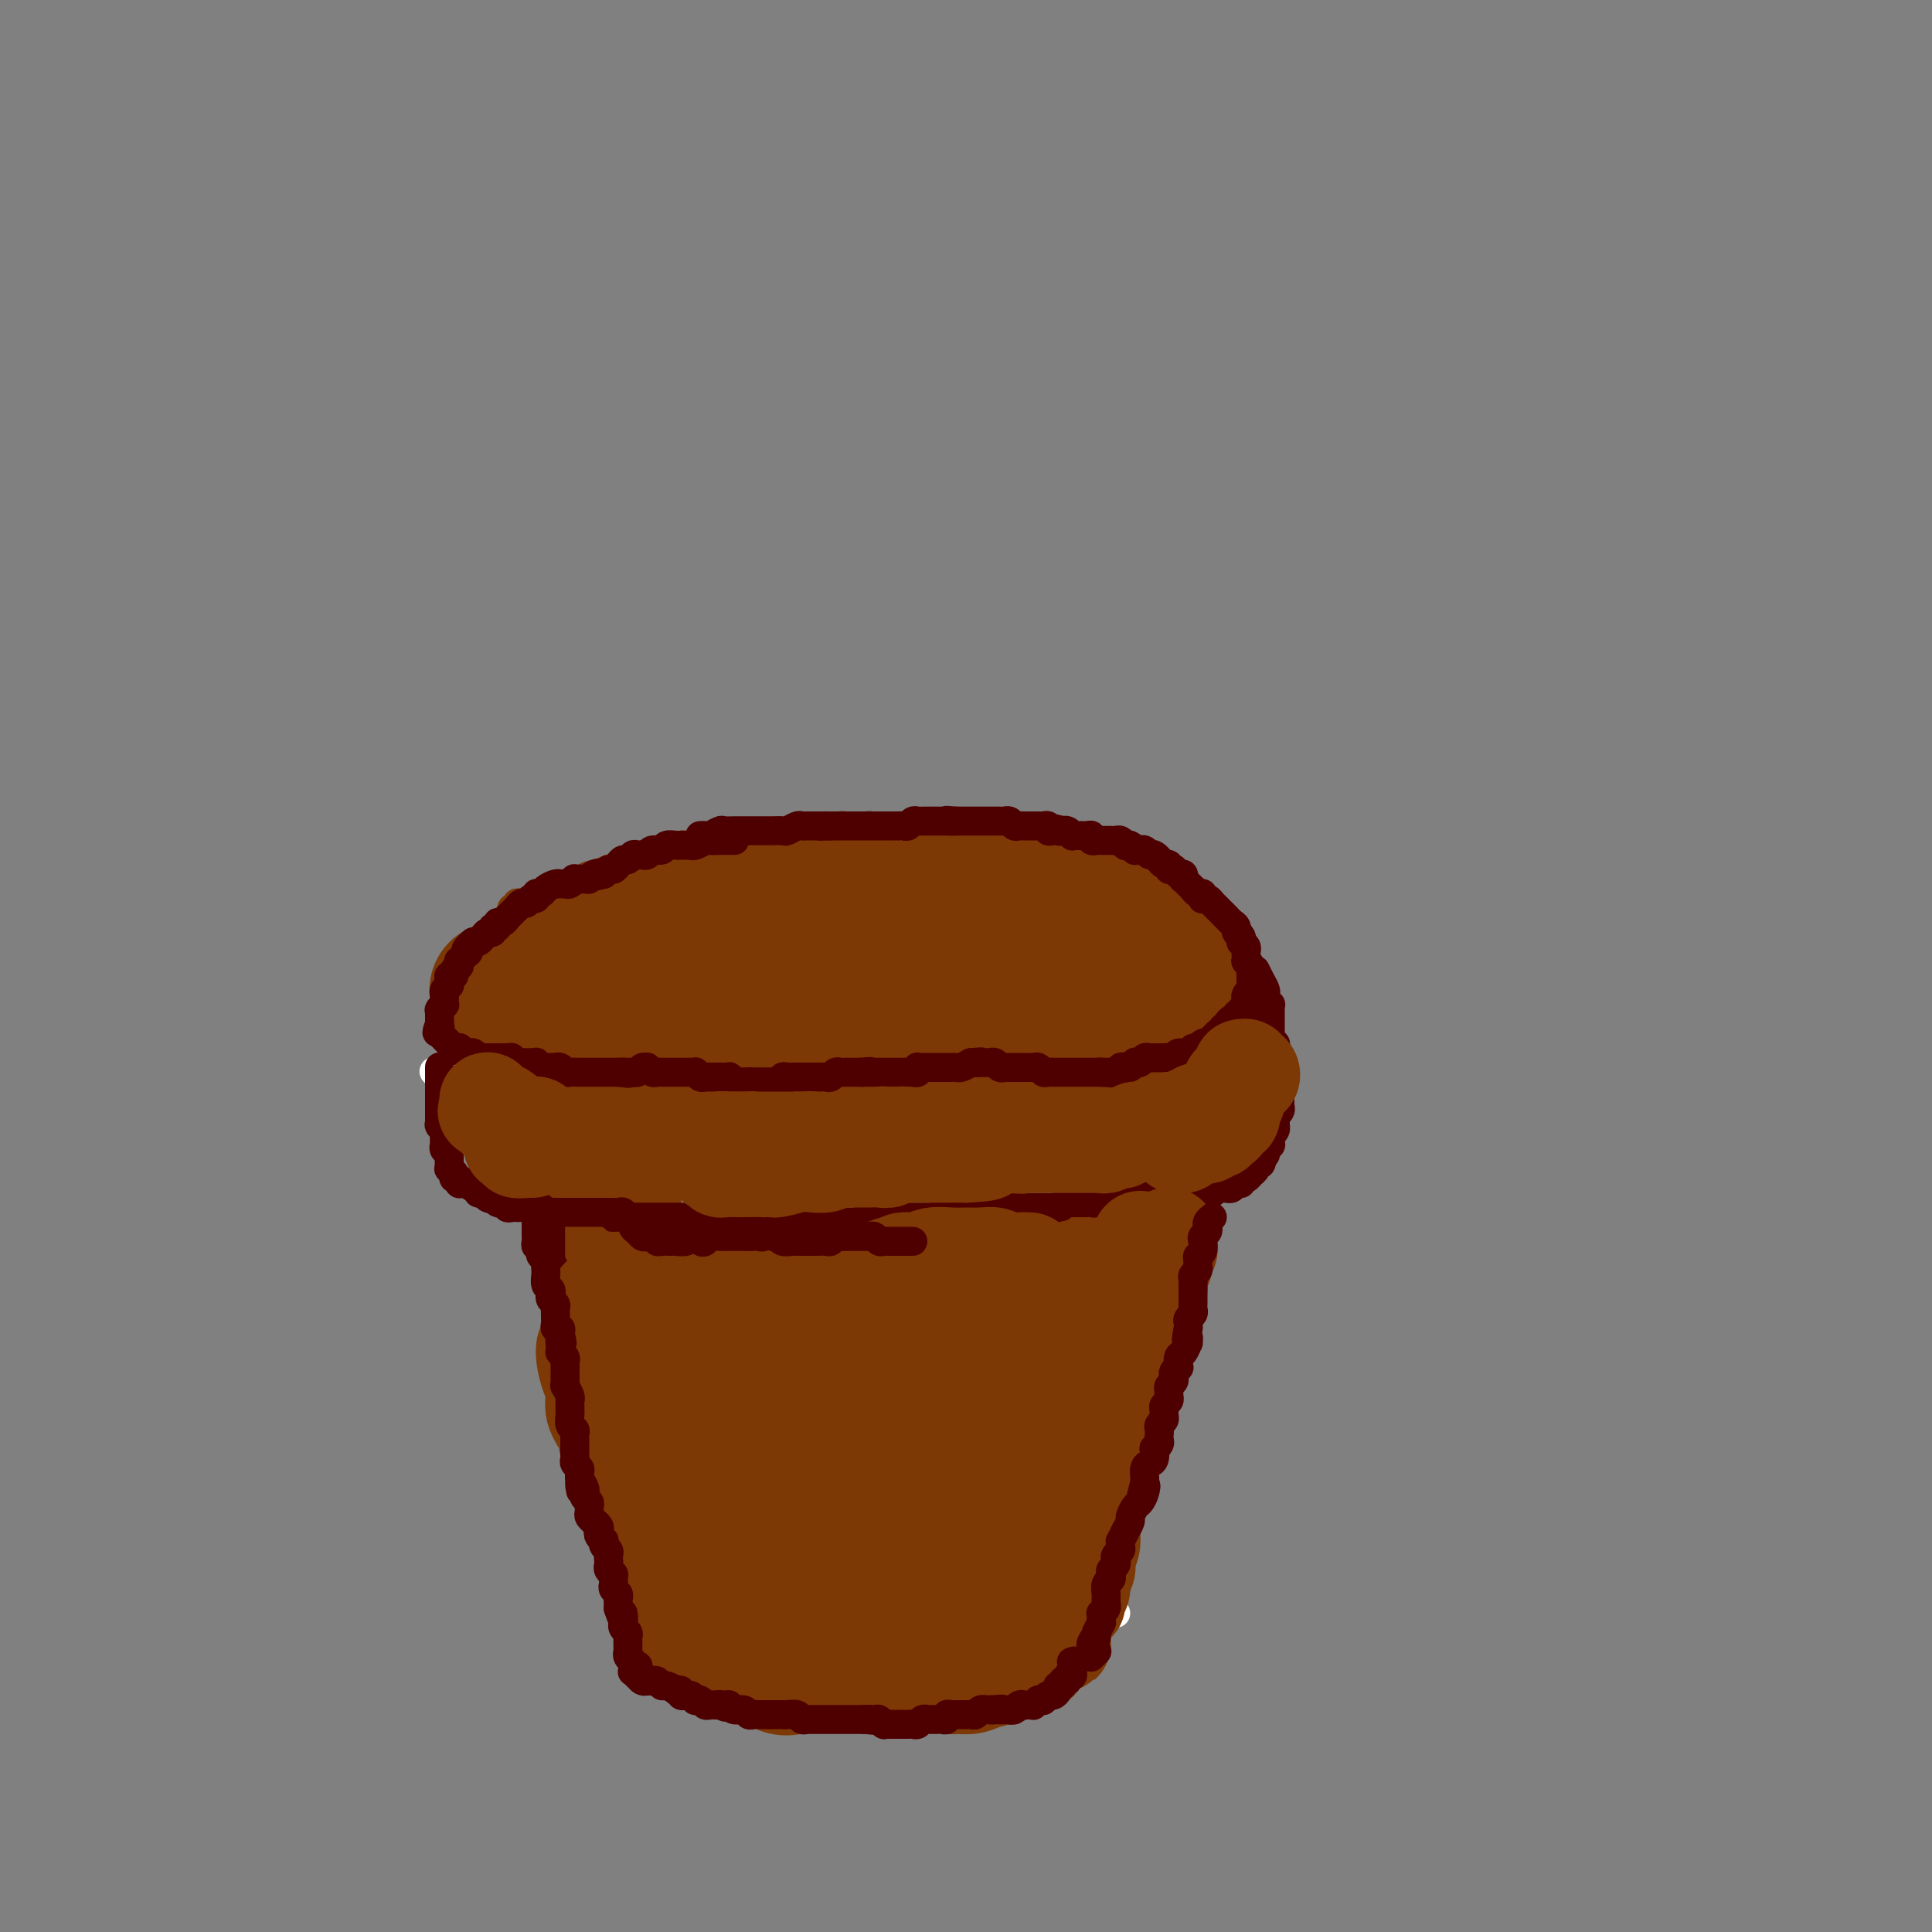 <svg viewBox='0 0 400 400' version='1.1' xmlns='http://www.w3.org/2000/svg' xmlns:xlink='http://www.w3.org/1999/xlink'><rect x="0" y="0" width="400" height="400" fill="#808080" stroke="none"/><g fill='none' stroke='rgb(124,56,5)' stroke-width='12' stroke-linecap='round' stroke-linejoin='round'><path d='M131,216c0.000,-0.124 0.000,-0.249 0,0c-0.000,0.249 -0.001,0.870 0,1c0.001,0.130 0.004,-0.232 0,0c-0.004,0.232 -0.016,1.058 0,2c0.016,0.942 0.061,1.999 0,3c-0.061,1.001 -0.228,1.948 0,3c0.228,1.052 0.850,2.211 1,3c0.150,0.789 -0.171,1.207 0,2c0.171,0.793 0.834,1.959 1,3c0.166,1.041 -0.166,1.956 0,3c0.166,1.044 0.829,2.218 1,3c0.171,0.782 -0.150,1.171 0,2c0.150,0.829 0.772,2.099 1,3c0.228,0.901 0.061,1.433 0,2c-0.061,0.567 -0.016,1.168 0,2c0.016,0.832 0.003,1.896 0,3c-0.003,1.104 0.003,2.249 0,3c-0.003,0.751 -0.015,1.107 0,2c0.015,0.893 0.056,2.322 0,3c-0.056,0.678 -0.211,0.604 0,1c0.211,0.396 0.788,1.261 1,2c0.212,0.739 0.061,1.354 0,2c-0.061,0.646 -0.030,1.325 0,2c0.030,0.675 0.061,1.346 0,2c-0.061,0.654 -0.212,1.289 0,2c0.212,0.711 0.789,1.497 1,2c0.211,0.503 0.057,0.723 0,1c-0.057,0.277 -0.015,0.610 0,1c0.015,0.390 0.004,0.836 0,1c-0.004,0.164 -0.001,0.047 0,0c0.001,-0.047 0.001,-0.023 0,0'/></g>
<g fill='none' stroke='rgb(124,56,5)' stroke-width='28' stroke-linecap='round' stroke-linejoin='round'><path d='M122,220c-0.121,-0.100 -0.242,-0.200 0,0c0.242,0.200 0.849,0.701 1,1c0.151,0.299 -0.152,0.397 0,1c0.152,0.603 0.759,1.711 1,3c0.241,1.289 0.116,2.760 0,4c-0.116,1.240 -0.225,2.249 0,3c0.225,0.751 0.782,1.244 1,2c0.218,0.756 0.097,1.774 0,3c-0.097,1.226 -0.169,2.661 0,4c0.169,1.339 0.580,2.584 1,4c0.420,1.416 0.848,3.005 1,4c0.152,0.995 0.027,1.397 0,2c-0.027,0.603 0.044,1.406 0,2c-0.044,0.594 -0.204,0.978 0,2c0.204,1.022 0.772,2.681 1,4c0.228,1.319 0.118,2.297 0,3c-0.118,0.703 -0.242,1.131 0,2c0.242,0.869 0.849,2.180 1,3c0.151,0.820 -0.156,1.150 0,2c0.156,0.850 0.774,2.218 1,3c0.226,0.782 0.060,0.976 0,2c-0.060,1.024 -0.012,2.878 0,4c0.012,1.122 -0.011,1.512 0,2c0.011,0.488 0.054,1.075 0,2c-0.054,0.925 -0.207,2.187 0,3c0.207,0.813 0.773,1.177 1,2c0.227,0.823 0.116,2.104 0,3c-0.116,0.896 -0.237,1.405 0,2c0.237,0.595 0.833,1.276 1,2c0.167,0.724 -0.095,1.493 0,2c0.095,0.507 0.548,0.754 1,1'/><path d='M133,297c1.715,12.091 0.501,3.818 0,1c-0.501,-2.818 -0.290,-0.182 0,1c0.290,1.182 0.658,0.909 1,1c0.342,0.091 0.658,0.546 1,1c0.342,0.454 0.712,0.906 1,1c0.288,0.094 0.496,-0.170 1,0c0.504,0.170 1.304,0.774 2,1c0.696,0.226 1.288,0.075 2,0c0.712,-0.075 1.543,-0.074 2,0c0.457,0.074 0.542,0.220 1,0c0.458,-0.220 1.291,-0.805 2,-1c0.709,-0.195 1.293,0.001 2,0c0.707,-0.001 1.537,-0.201 2,0c0.463,0.201 0.561,0.801 1,1c0.439,0.199 1.220,-0.003 2,0c0.780,0.003 1.560,0.211 2,0c0.440,-0.211 0.539,-0.840 1,-1c0.461,-0.160 1.282,0.150 2,0c0.718,-0.150 1.333,-0.758 2,-1c0.667,-0.242 1.385,-0.117 2,0c0.615,0.117 1.126,0.228 2,0c0.874,-0.228 2.112,-0.793 3,-1c0.888,-0.207 1.427,-0.055 2,0c0.573,0.055 1.180,0.015 2,0c0.820,-0.015 1.854,-0.004 3,0c1.146,0.004 2.404,0.001 3,0c0.596,-0.001 0.531,-0.000 1,0c0.469,0.000 1.472,0.000 2,0c0.528,-0.000 0.579,-0.000 1,0c0.421,0.000 1.210,0.000 2,0'/><path d='M183,300c6.997,-0.463 2.490,-0.120 1,0c-1.490,0.120 0.037,0.018 1,0c0.963,-0.018 1.361,0.048 2,0c0.639,-0.048 1.519,-0.209 2,0c0.481,0.209 0.563,0.788 1,1c0.437,0.212 1.230,0.057 2,0c0.770,-0.057 1.516,-0.015 2,0c0.484,0.015 0.706,0.004 1,0c0.294,-0.004 0.660,-0.001 1,0c0.340,0.001 0.654,0.000 1,0c0.346,-0.000 0.723,-0.000 1,0c0.277,0.000 0.456,0.000 1,0c0.544,-0.000 1.455,-0.000 2,0c0.545,0.000 0.723,0.000 1,0c0.277,-0.000 0.651,-0.000 1,0c0.349,0.000 0.671,0.000 1,0c0.329,-0.000 0.666,-0.000 1,0c0.334,0.000 0.667,0.000 1,0c0.333,-0.000 0.667,-0.000 1,0c0.333,0.000 0.667,0.000 1,0c0.333,-0.000 0.666,-0.000 1,0c0.334,0.000 0.671,0.000 1,0c0.329,-0.000 0.651,-0.000 1,0c0.349,0.000 0.724,0.000 1,0c0.276,-0.000 0.451,-0.000 1,0c0.549,0.000 1.471,0.000 2,0c0.529,-0.000 0.664,-0.000 1,0c0.336,0.000 0.874,0.000 1,0c0.126,0.000 -0.158,0.000 0,0c0.158,0.000 0.760,0.000 1,0c0.240,0.000 0.120,0.000 0,0'/><path d='M218,301c5.576,0.158 2.015,0.055 1,0c-1.015,-0.055 0.515,-0.060 1,0c0.485,0.060 -0.076,0.186 0,0c0.076,-0.186 0.790,-0.683 1,-1c0.210,-0.317 -0.083,-0.455 0,-1c0.083,-0.545 0.543,-1.496 1,-2c0.457,-0.504 0.911,-0.562 1,-1c0.089,-0.438 -0.186,-1.258 0,-2c0.186,-0.742 0.833,-1.406 1,-2c0.167,-0.594 -0.148,-1.119 0,-2c0.148,-0.881 0.758,-2.119 1,-3c0.242,-0.881 0.117,-1.404 0,-2c-0.117,-0.596 -0.225,-1.266 0,-2c0.225,-0.734 0.782,-1.534 1,-2c0.218,-0.466 0.096,-0.600 0,-1c-0.096,-0.400 -0.166,-1.066 0,-2c0.166,-0.934 0.566,-2.137 1,-3c0.434,-0.863 0.900,-1.386 1,-2c0.100,-0.614 -0.166,-1.319 0,-2c0.166,-0.681 0.763,-1.337 1,-2c0.237,-0.663 0.115,-1.332 0,-2c-0.115,-0.668 -0.224,-1.334 0,-2c0.224,-0.666 0.782,-1.333 1,-2c0.218,-0.667 0.096,-1.334 0,-2c-0.096,-0.666 -0.165,-1.329 0,-2c0.165,-0.671 0.565,-1.348 1,-2c0.435,-0.652 0.904,-1.277 1,-2c0.096,-0.723 -0.180,-1.544 0,-2c0.180,-0.456 0.818,-0.546 1,-1c0.182,-0.454 -0.091,-1.273 0,-2c0.091,-0.727 0.545,-1.364 1,-2'/><path d='M234,248c1.642,-7.478 0.248,-3.172 0,-2c-0.248,1.172 0.651,-0.788 1,-2c0.349,-1.212 0.149,-1.676 0,-2c-0.149,-0.324 -0.246,-0.510 0,-1c0.246,-0.490 0.835,-1.286 1,-2c0.165,-0.714 -0.096,-1.346 0,-2c0.096,-0.654 0.548,-1.331 1,-2c0.452,-0.669 0.905,-1.330 1,-2c0.095,-0.670 -0.167,-1.349 0,-2c0.167,-0.651 0.762,-1.274 1,-2c0.238,-0.726 0.120,-1.556 0,-2c-0.120,-0.444 -0.242,-0.504 0,-1c0.242,-0.496 0.850,-1.428 1,-2c0.150,-0.572 -0.156,-0.783 0,-1c0.156,-0.217 0.774,-0.438 1,-1c0.226,-0.562 0.061,-1.465 0,-2c-0.061,-0.535 -0.016,-0.703 0,-1c0.016,-0.297 0.004,-0.724 0,-1c-0.004,-0.276 -0.000,-0.399 0,-1c0.000,-0.601 -0.004,-1.678 0,-2c0.004,-0.322 0.016,0.110 0,0c-0.016,-0.110 -0.060,-0.761 0,-1c0.060,-0.239 0.224,-0.064 0,0c-0.224,0.064 -0.837,0.017 -1,0c-0.163,-0.017 0.122,-0.005 0,0c-0.122,0.005 -0.651,0.001 -1,0c-0.349,-0.001 -0.516,-0.000 -1,0c-0.484,0.000 -1.284,0.000 -2,0c-0.716,-0.000 -1.347,-0.000 -2,0c-0.653,0.000 -1.330,0.000 -2,0c-0.670,-0.000 -1.335,-0.000 -2,0'/><path d='M230,214c-2.289,-0.000 -2.513,-0.000 -3,0c-0.487,0.000 -1.239,0.000 -2,0c-0.761,-0.000 -1.531,-0.000 -2,0c-0.469,0.000 -0.636,0.000 -1,0c-0.364,-0.000 -0.926,-0.000 -1,0c-0.074,0.000 0.341,0.000 0,0c-0.341,-0.000 -1.439,-0.000 -2,0c-0.561,0.000 -0.584,0.000 -1,0c-0.416,-0.000 -1.224,-0.000 -2,0c-0.776,0.000 -1.521,0.000 -2,0c-0.479,-0.000 -0.691,-0.000 -1,0c-0.309,0.000 -0.716,0.000 -1,0c-0.284,-0.000 -0.446,-0.001 -1,0c-0.554,0.001 -1.499,0.004 -2,0c-0.501,-0.004 -0.558,-0.015 -1,0c-0.442,0.015 -1.270,0.057 -2,0c-0.730,-0.057 -1.361,-0.212 -2,0c-0.639,0.212 -1.284,0.790 -2,1c-0.716,0.210 -1.501,0.053 -2,0c-0.499,-0.053 -0.711,-0.000 -1,0c-0.289,0.000 -0.654,-0.053 -1,0c-0.346,0.053 -0.673,0.210 -1,0c-0.327,-0.210 -0.654,-0.788 -1,-1c-0.346,-0.212 -0.710,-0.057 -1,0c-0.290,0.057 -0.507,0.015 -1,0c-0.493,-0.015 -1.263,-0.004 -2,0c-0.737,0.004 -1.441,0.001 -2,0c-0.559,-0.001 -0.975,-0.000 -1,0c-0.025,0.000 0.339,0.000 0,0c-0.339,-0.000 -1.383,-0.000 -2,0c-0.617,0.000 -0.809,0.000 -1,0'/><path d='M186,214c-7.229,0.016 -3.300,0.057 -2,0c1.300,-0.057 -0.028,-0.211 -1,0c-0.972,0.211 -1.588,0.789 -2,1c-0.412,0.211 -0.621,0.057 -1,0c-0.379,-0.057 -0.928,-0.015 -1,0c-0.072,0.015 0.331,0.004 0,0c-0.331,-0.004 -1.398,-0.001 -2,0c-0.602,0.001 -0.739,0.000 -1,0c-0.261,-0.000 -0.647,-0.000 -1,0c-0.353,0.000 -0.672,0.000 -1,0c-0.328,-0.000 -0.666,-0.000 -1,0c-0.334,0.000 -0.666,0.000 -1,0c-0.334,-0.000 -0.671,-0.000 -1,0c-0.329,0.000 -0.652,0.000 -1,0c-0.348,-0.000 -0.723,-0.000 -1,0c-0.277,0.000 -0.455,0.000 -1,0c-0.545,-0.000 -1.455,-0.000 -2,0c-0.545,0.000 -0.723,0.000 -1,0c-0.277,-0.000 -0.651,-0.000 -1,0c-0.349,0.000 -0.671,0.000 -1,0c-0.329,-0.000 -0.664,-0.000 -1,0c-0.336,0.000 -0.671,0.000 -1,0c-0.329,-0.000 -0.651,-0.000 -1,0c-0.349,0.000 -0.724,0.000 -1,0c-0.276,-0.000 -0.455,-0.000 -1,0c-0.545,0.000 -1.458,-0.000 -2,0c-0.542,0.000 -0.712,-0.000 -1,0c-0.288,0.000 -0.693,-0.000 -1,0c-0.307,0.000 -0.516,-0.000 -1,0c-0.484,0.000 -1.242,0.000 -2,0'/><path d='M151,215c-5.584,0.155 -2.046,0.041 -1,0c1.046,-0.041 -0.402,-0.011 -1,0c-0.598,0.011 -0.345,0.003 -1,0c-0.655,-0.003 -2.217,-0.001 -3,0c-0.783,0.001 -0.787,0.001 -1,0c-0.213,-0.001 -0.635,-0.001 -1,0c-0.365,0.001 -0.671,0.004 -1,0c-0.329,-0.004 -0.679,-0.015 -1,0c-0.321,0.015 -0.612,0.057 -1,0c-0.388,-0.057 -0.874,-0.212 -1,0c-0.126,0.212 0.107,0.790 0,1c-0.107,0.210 -0.555,0.053 -1,0c-0.445,-0.053 -0.889,0.000 -1,0c-0.111,-0.000 0.111,-0.053 0,0c-0.111,0.053 -0.554,0.210 -1,0c-0.446,-0.210 -0.894,-0.788 -1,-1c-0.106,-0.212 0.130,-0.057 0,0c-0.130,0.057 -0.626,0.015 -1,0c-0.374,-0.015 -0.625,-0.004 -1,0c-0.375,0.004 -0.874,0.001 -1,0c-0.126,-0.001 0.120,-0.000 0,0c-0.120,0.000 -0.605,0.000 -1,0c-0.395,-0.000 -0.698,-0.000 -1,0c-0.302,0.000 -0.602,0.000 -1,0c-0.398,-0.000 -0.895,-0.000 -1,0c-0.105,0.000 0.182,0.000 0,0c-0.182,-0.000 -0.832,-0.000 -1,0c-0.168,0.000 0.147,0.000 0,0c-0.147,-0.000 -0.756,-0.000 -1,0c-0.244,0.000 -0.122,0.000 0,0'/><path d='M126,215c-3.879,0.000 -1.078,-0.000 0,0c1.078,0.000 0.432,0.000 0,0c-0.432,-0.000 -0.652,0.000 0,0c0.652,0.000 2.176,0.000 3,0c0.824,0.000 0.950,0.000 1,0c0.050,-0.000 0.025,0.000 0,0'/><path d='M126,213c0.112,0.002 0.223,0.004 0,0c-0.223,-0.004 -0.782,-0.015 -1,0c-0.218,0.015 -0.096,0.057 0,0c0.096,-0.057 0.167,-0.211 0,0c-0.167,0.211 -0.570,0.789 -1,1c-0.430,0.211 -0.886,0.057 -1,0c-0.114,-0.057 0.114,-0.015 0,0c-0.114,0.015 -0.570,0.004 -1,0c-0.430,-0.004 -0.833,-0.001 -1,0c-0.167,0.001 -0.096,0.000 0,0c0.096,-0.000 0.218,-0.000 0,0c-0.218,0.000 -0.777,0.000 -1,0c-0.223,-0.000 -0.111,-0.000 0,0c0.111,0.000 0.222,0.001 0,0c-0.222,-0.001 -0.776,-0.004 -1,0c-0.224,0.004 -0.117,0.015 0,0c0.117,-0.015 0.242,-0.057 0,0c-0.242,0.057 -0.853,0.211 -1,0c-0.147,-0.211 0.171,-0.789 0,-1c-0.171,-0.211 -0.829,-0.057 -1,0c-0.171,0.057 0.146,0.015 0,0c-0.146,-0.015 -0.756,-0.005 -1,0c-0.244,0.005 -0.122,0.005 0,0c0.122,-0.005 0.244,-0.015 0,0c-0.244,0.015 -0.854,0.057 -1,0c-0.146,-0.057 0.171,-0.211 0,0c-0.171,0.211 -0.829,0.789 -1,1c-0.171,0.211 0.146,0.057 0,0c-0.146,-0.057 -0.756,-0.016 -1,0c-0.244,0.016 -0.122,0.008 0,0'/><path d='M113,214c-1.952,0.155 -0.330,0.041 0,0c0.330,-0.041 -0.630,-0.011 -1,0c-0.370,0.011 -0.151,0.003 0,0c0.151,-0.003 0.233,-0.001 0,0c-0.233,0.001 -0.781,0.000 -1,0c-0.219,-0.000 -0.110,-0.000 0,0c0.110,0.000 0.222,0.000 0,0c-0.222,-0.000 -0.776,-0.000 -1,0c-0.224,0.000 -0.117,0.000 0,0c0.117,-0.000 0.243,-0.000 0,0c-0.243,0.000 -0.854,0.000 -1,0c-0.146,-0.000 0.172,0.000 0,0c-0.172,-0.000 -0.833,-0.000 -1,0c-0.167,0.000 0.162,0.000 0,0c-0.162,-0.000 -0.814,-0.000 -1,0c-0.186,0.000 0.094,0.000 0,0c-0.094,-0.000 -0.561,-0.000 -1,0c-0.439,0.000 -0.850,0.000 -1,0c-0.150,-0.000 -0.039,-0.000 0,0c0.039,0.000 0.007,0.001 0,0c-0.007,-0.001 0.012,-0.003 0,0c-0.012,0.003 -0.056,0.011 0,0c0.056,-0.011 0.211,-0.042 0,0c-0.211,0.042 -0.788,0.156 -1,0c-0.212,-0.156 -0.061,-0.580 0,-1c0.061,-0.420 0.030,-0.834 0,-1c-0.030,-0.166 -0.061,-0.083 0,0c0.061,0.083 0.212,0.167 0,0c-0.212,-0.167 -0.788,-0.583 -1,-1c-0.212,-0.417 -0.061,-0.833 0,-1c0.061,-0.167 0.030,-0.083 0,0'/><path d='M103,210c-0.155,-0.857 -0.041,-0.999 0,-1c0.041,-0.001 0.011,0.139 0,0c-0.011,-0.139 -0.003,-0.558 0,-1c0.003,-0.442 0.001,-0.907 0,-1c-0.001,-0.093 -0.000,0.185 0,0c0.000,-0.185 -0.000,-0.834 0,-1c0.000,-0.166 0.000,0.152 0,0c-0.000,-0.152 -0.001,-0.773 0,-1c0.001,-0.227 0.003,-0.060 0,0c-0.003,0.060 -0.012,0.012 0,0c0.012,-0.012 0.044,0.011 0,0c-0.044,-0.011 -0.166,-0.055 0,0c0.166,0.055 0.618,0.211 1,0c0.382,-0.211 0.694,-0.788 1,-1c0.306,-0.212 0.608,-0.061 1,0c0.392,0.061 0.875,0.030 1,0c0.125,-0.030 -0.107,-0.061 0,0c0.107,0.061 0.555,0.212 1,0c0.445,-0.212 0.889,-0.789 1,-1c0.111,-0.211 -0.110,-0.055 0,0c0.110,0.055 0.550,0.011 1,0c0.450,-0.011 0.908,0.011 1,0c0.092,-0.011 -0.183,-0.056 0,0c0.183,0.056 0.822,0.211 1,0c0.178,-0.211 -0.107,-0.789 0,-1c0.107,-0.211 0.606,-0.057 1,0c0.394,0.057 0.684,0.016 1,0c0.316,-0.016 0.658,-0.008 1,0'/><path d='M115,202c1.730,-0.309 1.055,-0.083 1,0c-0.055,0.083 0.510,0.022 1,0c0.490,-0.022 0.905,-0.006 1,0c0.095,0.006 -0.129,0.002 0,0c0.129,-0.002 0.613,-0.000 1,0c0.387,0.000 0.677,0.000 1,0c0.323,-0.000 0.678,-0.000 1,0c0.322,0.000 0.612,0.000 1,0c0.388,-0.000 0.874,-0.000 1,0c0.126,0.000 -0.107,0.000 0,0c0.107,-0.000 0.553,-0.000 1,0c0.447,0.000 0.893,0.000 1,0c0.107,-0.000 -0.126,0.000 0,0c0.126,-0.000 0.611,-0.000 1,0c0.389,0.000 0.682,0.000 1,0c0.318,-0.000 0.663,-0.000 1,0c0.337,0.000 0.667,0.000 1,0c0.333,-0.000 0.667,-0.000 1,0c0.333,0.000 0.663,0.000 1,0c0.337,-0.000 0.682,-0.000 1,0c0.318,0.000 0.610,0.001 1,0c0.390,-0.001 0.878,-0.004 1,0c0.122,0.004 -0.122,0.015 0,0c0.122,-0.015 0.609,-0.057 1,0c0.391,0.057 0.686,0.211 1,0c0.314,-0.211 0.647,-0.789 1,-1c0.353,-0.211 0.724,-0.057 1,0c0.276,0.057 0.455,0.015 1,0c0.545,-0.015 1.454,-0.004 2,0c0.546,0.004 0.727,0.001 1,0c0.273,-0.001 0.636,-0.001 1,0'/><path d='M143,201c4.502,-0.155 1.756,-0.041 1,0c-0.756,0.041 0.479,0.011 1,0c0.521,-0.011 0.328,-0.002 1,0c0.672,0.002 2.207,-0.003 3,0c0.793,0.003 0.842,0.015 1,0c0.158,-0.015 0.424,-0.057 1,0c0.576,0.057 1.463,0.211 2,0c0.537,-0.211 0.725,-0.789 1,-1c0.275,-0.211 0.637,-0.056 1,0c0.363,0.056 0.727,0.011 1,0c0.273,-0.011 0.453,0.011 1,0c0.547,-0.011 1.460,-0.056 2,0c0.540,0.056 0.708,0.212 1,0c0.292,-0.212 0.707,-0.793 1,-1c0.293,-0.207 0.463,-0.040 1,0c0.537,0.040 1.439,-0.046 2,0c0.561,0.046 0.779,0.223 1,0c0.221,-0.223 0.444,-0.845 1,-1c0.556,-0.155 1.444,0.155 2,0c0.556,-0.155 0.779,-0.777 1,-1c0.221,-0.223 0.440,-0.046 1,0c0.560,0.046 1.459,-0.040 2,0c0.541,0.040 0.722,0.207 1,0c0.278,-0.207 0.652,-0.788 1,-1c0.348,-0.212 0.671,-0.057 1,0c0.329,0.057 0.666,0.015 1,0c0.334,-0.015 0.667,-0.004 1,0c0.333,0.004 0.667,0.001 1,0c0.333,-0.001 0.667,-0.000 1,0c0.333,0.000 0.667,0.000 1,0'/><path d='M180,196c5.676,-0.774 1.366,-0.208 0,0c-1.366,0.208 0.211,0.060 1,0c0.789,-0.060 0.789,-0.031 1,0c0.211,0.031 0.634,0.065 1,0c0.366,-0.065 0.674,-0.227 1,0c0.326,0.227 0.668,0.844 1,1c0.332,0.156 0.653,-0.151 1,0c0.347,0.151 0.719,0.758 1,1c0.281,0.242 0.472,0.117 1,0c0.528,-0.117 1.395,-0.228 2,0c0.605,0.228 0.950,0.793 1,1c0.050,0.207 -0.195,0.054 0,0c0.195,-0.054 0.829,-0.011 1,0c0.171,0.011 -0.123,-0.011 0,0c0.123,0.011 0.663,0.056 1,0c0.337,-0.056 0.471,-0.211 1,0c0.529,0.211 1.451,0.789 2,1c0.549,0.211 0.723,0.056 1,0c0.277,-0.056 0.655,-0.012 1,0c0.345,0.012 0.656,-0.007 1,0c0.344,0.007 0.719,0.041 1,0c0.281,-0.041 0.467,-0.155 1,0c0.533,0.155 1.413,0.580 2,1c0.587,0.420 0.882,0.834 1,1c0.118,0.166 0.059,0.083 0,0'/><path d='M206,202c0.333,0.000 0.666,0.000 1,0c0.334,-0.000 0.668,-0.000 1,0c0.332,0.000 0.663,0.000 1,0c0.337,-0.000 0.682,-0.000 1,0c0.318,0.000 0.610,0.000 1,0c0.390,-0.000 0.878,-0.000 1,0c0.122,0.000 -0.122,0.000 0,0c0.122,-0.000 0.609,-0.001 1,0c0.391,0.001 0.686,0.004 1,0c0.314,-0.004 0.648,-0.014 1,0c0.352,0.014 0.724,0.053 1,0c0.276,-0.053 0.456,-0.196 1,0c0.544,0.196 1.451,0.732 2,1c0.549,0.268 0.740,0.268 1,0c0.260,-0.268 0.591,-0.804 1,-1c0.409,-0.196 0.897,-0.051 1,0c0.103,0.051 -0.180,0.010 0,0c0.180,-0.010 0.823,0.011 1,0c0.177,-0.011 -0.111,-0.056 0,0c0.111,0.056 0.622,0.211 1,0c0.378,-0.211 0.622,-0.789 1,-1c0.378,-0.211 0.890,-0.057 1,0c0.110,0.057 -0.182,0.016 0,0c0.182,-0.016 0.837,-0.008 1,0c0.163,0.008 -0.168,0.016 0,0c0.168,-0.016 0.833,-0.057 1,0c0.167,0.057 -0.165,0.211 0,0c0.165,-0.211 0.828,-0.789 1,-1c0.172,-0.211 -0.146,-0.057 0,0c0.146,0.057 0.756,0.016 1,0c0.244,-0.016 0.122,-0.008 0,0'/><path d='M230,200c3.891,-0.309 1.620,-0.083 1,0c-0.620,0.083 0.412,0.022 1,0c0.588,-0.022 0.731,-0.006 1,0c0.269,0.006 0.664,0.002 1,0c0.336,-0.002 0.615,-0.000 1,0c0.385,0.000 0.878,0.000 1,0c0.122,-0.000 -0.126,-0.000 0,0c0.126,0.000 0.625,0.000 1,0c0.375,-0.000 0.626,-0.000 1,0c0.374,0.000 0.870,0.000 1,0c0.130,-0.000 -0.105,-0.000 0,0c0.105,0.000 0.549,-0.000 1,0c0.451,0.000 0.910,0.000 1,0c0.090,-0.000 -0.187,-0.000 0,0c0.187,0.000 0.838,0.000 1,0c0.162,-0.000 -0.167,-0.000 0,0c0.167,0.000 0.829,0.000 1,0c0.171,-0.000 -0.150,-0.001 0,0c0.150,0.001 0.771,0.004 1,0c0.229,-0.004 0.065,-0.015 0,0c-0.065,0.015 -0.032,0.056 0,0c0.032,-0.056 0.061,-0.207 0,0c-0.061,0.207 -0.212,0.774 0,1c0.212,0.226 0.789,0.113 1,0c0.211,-0.113 0.057,-0.226 0,0c-0.057,0.226 -0.015,0.792 0,1c0.015,0.208 0.004,0.060 0,0c-0.004,-0.060 -0.002,-0.030 0,0'/><path d='M245,202c2.543,0.309 1.400,0.082 1,0c-0.400,-0.082 -0.056,-0.018 0,0c0.056,0.018 -0.177,-0.009 0,0c0.177,0.009 0.765,0.054 1,0c0.235,-0.054 0.116,-0.207 0,0c-0.116,0.207 -0.231,0.772 0,1c0.231,0.228 0.808,0.118 1,0c0.192,-0.118 -0.001,-0.243 0,0c0.001,0.243 0.196,0.853 0,1c-0.196,0.147 -0.785,-0.171 -1,0c-0.215,0.171 -0.058,0.830 0,1c0.058,0.170 0.015,-0.151 0,0c-0.015,0.151 -0.004,0.772 0,1c0.004,0.228 0.001,0.061 0,0c-0.001,-0.061 -0.000,-0.018 0,0c0.000,0.018 0.000,0.009 0,0'/><path d='M114,201c-0.082,0.109 -0.164,0.218 0,0c0.164,-0.218 0.572,-0.764 1,-1c0.428,-0.236 0.874,-0.162 1,0c0.126,0.162 -0.069,0.412 0,0c0.069,-0.412 0.403,-1.486 1,-2c0.597,-0.514 1.457,-0.467 2,-1c0.543,-0.533 0.771,-1.644 1,-2c0.229,-0.356 0.460,0.044 1,0c0.540,-0.044 1.387,-0.533 2,-1c0.613,-0.467 0.990,-0.914 1,-1c0.010,-0.086 -0.348,0.187 0,0c0.348,-0.187 1.403,-0.834 2,-1c0.597,-0.166 0.737,0.148 1,0c0.263,-0.148 0.648,-0.758 1,-1c0.352,-0.242 0.671,-0.118 1,0c0.329,0.118 0.666,0.228 1,0c0.334,-0.228 0.663,-0.793 1,-1c0.337,-0.207 0.683,-0.056 1,0c0.317,0.056 0.606,0.016 1,0c0.394,-0.016 0.893,-0.008 1,0c0.107,0.008 -0.179,0.016 0,0c0.179,-0.016 0.822,-0.057 1,0c0.178,0.057 -0.108,0.213 0,0c0.108,-0.213 0.609,-0.793 1,-1c0.391,-0.207 0.671,-0.040 1,0c0.329,0.040 0.707,-0.045 1,0c0.293,0.045 0.501,0.222 1,0c0.499,-0.222 1.288,-0.843 2,-1c0.712,-0.157 1.345,0.150 2,0c0.655,-0.150 1.330,-0.757 2,-1c0.670,-0.243 1.335,-0.121 2,0'/><path d='M147,187c3.367,-0.790 1.284,-0.264 1,0c-0.284,0.264 1.232,0.267 2,0c0.768,-0.267 0.787,-0.804 1,-1c0.213,-0.196 0.620,-0.053 1,0c0.380,0.053 0.735,0.014 1,0c0.265,-0.014 0.441,-0.004 1,0c0.559,0.004 1.502,0.002 2,0c0.498,-0.002 0.552,-0.004 1,0c0.448,0.004 1.289,0.015 2,0c0.711,-0.015 1.294,-0.057 2,0c0.706,0.057 1.537,0.211 2,0c0.463,-0.211 0.557,-0.789 1,-1c0.443,-0.211 1.236,-0.056 2,0c0.764,0.056 1.500,0.011 2,0c0.500,-0.011 0.763,0.011 1,0c0.237,-0.011 0.448,-0.056 1,0c0.552,0.056 1.443,0.211 2,0c0.557,-0.211 0.778,-0.789 1,-1c0.222,-0.211 0.444,-0.057 1,0c0.556,0.057 1.444,0.015 2,0c0.556,-0.015 0.779,-0.004 1,0c0.221,0.004 0.440,0.001 1,0c0.560,-0.001 1.459,-0.001 2,0c0.541,0.001 0.722,0.001 1,0c0.278,-0.001 0.652,-0.004 1,0c0.348,0.004 0.671,0.015 1,0c0.329,-0.015 0.666,-0.057 1,0c0.334,0.057 0.667,0.211 1,0c0.333,-0.211 0.667,-0.788 1,-1c0.333,-0.212 0.667,-0.061 1,0c0.333,0.061 0.667,0.030 1,0'/><path d='M188,183c6.522,-0.619 2.327,-0.167 1,0c-1.327,0.167 0.215,0.048 1,0c0.785,-0.048 0.812,-0.027 1,0c0.188,0.027 0.535,0.059 1,0c0.465,-0.059 1.048,-0.208 2,0c0.952,0.208 2.272,0.774 3,1c0.728,0.226 0.862,0.113 1,0c0.138,-0.113 0.278,-0.226 1,0c0.722,0.226 2.025,0.792 3,1c0.975,0.208 1.623,0.060 2,0c0.377,-0.060 0.482,-0.030 1,0c0.518,0.030 1.449,0.061 2,0c0.551,-0.061 0.721,-0.212 1,0c0.279,0.212 0.666,0.789 1,1c0.334,0.211 0.614,0.057 1,0c0.386,-0.057 0.877,-0.015 1,0c0.123,0.015 -0.121,0.004 0,0c0.121,-0.004 0.609,-0.001 1,0c0.391,0.001 0.686,0.000 1,0c0.314,-0.000 0.647,-0.000 1,0c0.353,0.000 0.724,0.000 1,0c0.276,-0.000 0.455,-0.001 1,0c0.545,0.001 1.455,0.004 2,0c0.545,-0.004 0.723,-0.015 1,0c0.277,0.015 0.651,0.057 1,0c0.349,-0.057 0.671,-0.211 1,0c0.329,0.211 0.666,0.788 1,1c0.334,0.212 0.667,0.061 1,0c0.333,-0.061 0.667,-0.030 1,0'/><path d='M224,187c5.748,0.636 2.117,0.227 1,0c-1.117,-0.227 0.278,-0.271 1,0c0.722,0.271 0.771,0.857 1,1c0.229,0.143 0.639,-0.158 1,0c0.361,0.158 0.674,0.774 1,1c0.326,0.226 0.666,0.060 1,0c0.334,-0.060 0.663,-0.016 1,0c0.337,0.016 0.682,0.005 1,0c0.318,-0.005 0.607,-0.002 1,0c0.393,0.002 0.889,0.005 1,0c0.111,-0.005 -0.164,-0.016 0,0c0.164,0.016 0.766,0.061 1,0c0.234,-0.061 0.100,-0.227 0,0c-0.100,0.227 -0.168,0.848 0,1c0.168,0.152 0.570,-0.166 1,0c0.430,0.166 0.886,0.814 1,1c0.114,0.186 -0.114,-0.091 0,0c0.114,0.091 0.571,0.550 1,1c0.429,0.450 0.832,0.890 1,1c0.168,0.110 0.101,-0.110 0,0c-0.101,0.110 -0.237,0.552 0,1c0.237,0.448 0.847,0.904 1,1c0.153,0.096 -0.151,-0.166 0,0c0.151,0.166 0.757,0.762 1,1c0.243,0.238 0.121,0.119 0,0'/></g>
<g fill='none' stroke='rgb(124,56,5)' stroke-width='6' stroke-linecap='round' stroke-linejoin='round'><path d='M183,173c-0.033,0.113 -0.065,0.226 0,0c0.065,-0.226 0.229,-0.792 0,-1c-0.229,-0.208 -0.850,-0.060 -1,0c-0.150,0.060 0.171,0.030 0,0c-0.171,-0.030 -0.833,-0.061 -1,0c-0.167,0.061 0.163,0.212 0,0c-0.163,-0.212 -0.818,-0.789 -1,-1c-0.182,-0.211 0.111,-0.057 0,0c-0.111,0.057 -0.625,0.015 -1,0c-0.375,-0.015 -0.611,-0.005 -1,0c-0.389,0.005 -0.930,0.005 -1,0c-0.070,-0.005 0.332,-0.015 0,0c-0.332,0.015 -1.398,0.057 -2,0c-0.602,-0.057 -0.738,-0.211 -1,0c-0.262,0.211 -0.648,0.788 -1,1c-0.352,0.212 -0.671,0.061 -1,0c-0.329,-0.061 -0.668,-0.030 -1,0c-0.332,0.030 -0.656,0.061 -1,0c-0.344,-0.061 -0.708,-0.212 -1,0c-0.292,0.212 -0.512,0.789 -1,1c-0.488,0.211 -1.245,0.057 -2,0c-0.755,-0.057 -1.509,-0.015 -2,0c-0.491,0.015 -0.719,0.004 -1,0c-0.281,-0.004 -0.614,-0.001 -1,0c-0.386,0.001 -0.825,0.000 -1,0c-0.175,-0.000 -0.088,-0.000 0,0'/><path d='M161,173c-3.517,0.016 -1.309,0.057 -1,0c0.309,-0.057 -1.279,-0.211 -2,0c-0.721,0.211 -0.574,0.789 -1,1c-0.426,0.211 -1.423,0.057 -2,0c-0.577,-0.057 -0.733,-0.016 -1,0c-0.267,0.016 -0.644,0.008 -1,0c-0.356,-0.008 -0.691,-0.016 -1,0c-0.309,0.016 -0.594,0.057 -1,0c-0.406,-0.057 -0.934,-0.211 -1,0c-0.066,0.211 0.330,0.789 0,1c-0.330,0.211 -1.388,0.057 -2,0c-0.612,-0.057 -0.780,-0.016 -1,0c-0.220,0.016 -0.492,0.008 -1,0c-0.508,-0.008 -1.253,-0.017 -2,0c-0.747,0.017 -1.496,0.061 -2,0c-0.504,-0.061 -0.764,-0.227 -1,0c-0.236,0.227 -0.448,0.846 -1,1c-0.552,0.154 -1.443,-0.156 -2,0c-0.557,0.156 -0.779,0.778 -1,1c-0.221,0.222 -0.441,0.046 -1,0c-0.559,-0.046 -1.458,0.040 -2,0c-0.542,-0.040 -0.726,-0.204 -1,0c-0.274,0.204 -0.636,0.776 -1,1c-0.364,0.224 -0.728,0.099 -1,0c-0.272,-0.099 -0.450,-0.171 -1,0c-0.550,0.171 -1.471,0.584 -2,1c-0.529,0.416 -0.668,0.833 -1,1c-0.332,0.167 -0.859,0.083 -1,0c-0.141,-0.083 0.102,-0.167 0,0c-0.102,0.167 -0.551,0.583 -1,1'/><path d='M125,181c-5.976,1.178 -2.915,0.123 -2,0c0.915,-0.123 -0.314,0.685 -1,1c-0.686,0.315 -0.828,0.136 -1,0c-0.172,-0.136 -0.374,-0.228 -1,0c-0.626,0.228 -1.677,0.778 -2,1c-0.323,0.222 0.082,0.116 0,0c-0.082,-0.116 -0.652,-0.242 -1,0c-0.348,0.242 -0.475,0.854 -1,1c-0.525,0.146 -1.450,-0.172 -2,0c-0.550,0.172 -0.726,0.834 -1,1c-0.274,0.166 -0.647,-0.166 -1,0c-0.353,0.166 -0.686,0.829 -1,1c-0.314,0.171 -0.610,-0.152 -1,0c-0.390,0.152 -0.874,0.777 -1,1c-0.126,0.223 0.106,0.045 0,0c-0.106,-0.045 -0.550,0.045 -1,0c-0.450,-0.045 -0.904,-0.223 -1,0c-0.096,0.223 0.168,0.847 0,1c-0.168,0.153 -0.767,-0.165 -1,0c-0.233,0.165 -0.101,0.814 0,1c0.101,0.186 0.171,-0.090 0,0c-0.171,0.090 -0.582,0.546 -1,1c-0.418,0.454 -0.844,0.905 -1,1c-0.156,0.095 -0.042,-0.167 0,0c0.042,0.167 0.012,0.762 0,1c-0.012,0.238 -0.006,0.119 0,0'/></g>
<g fill='none' stroke='rgb(78,0,0)' stroke-width='6' stroke-linecap='round' stroke-linejoin='round'><path d='M152,174c0.087,0.000 0.174,0.000 0,0c-0.174,-0.000 -0.609,-0.001 -1,0c-0.391,0.001 -0.738,0.004 -1,0c-0.262,-0.004 -0.438,-0.015 -1,0c-0.562,0.015 -1.508,0.057 -2,0c-0.492,-0.057 -0.528,-0.211 -1,0c-0.472,0.211 -1.379,0.789 -2,1c-0.621,0.211 -0.955,0.057 -1,0c-0.045,-0.057 0.199,-0.015 0,0c-0.199,0.015 -0.840,0.004 -1,0c-0.160,-0.004 0.160,-0.002 0,0c-0.160,0.002 -0.801,0.005 -1,0c-0.199,-0.005 0.045,-0.016 0,0c-0.045,0.016 -0.379,0.061 -1,0c-0.621,-0.061 -1.529,-0.226 -2,0c-0.471,0.226 -0.504,0.845 -1,1c-0.496,0.155 -1.457,-0.154 -2,0c-0.543,0.154 -0.670,0.772 -1,1c-0.330,0.228 -0.862,0.065 -1,0c-0.138,-0.065 0.118,-0.032 0,0c-0.118,0.032 -0.609,0.064 -1,0c-0.391,-0.064 -0.682,-0.223 -1,0c-0.318,0.223 -0.663,0.830 -1,1c-0.337,0.170 -0.668,-0.095 -1,0c-0.332,0.095 -0.666,0.551 -1,1c-0.334,0.449 -0.667,0.890 -1,1c-0.333,0.110 -0.667,-0.111 -1,0c-0.333,0.111 -0.667,0.556 -1,1'/><path d='M125,181c-4.357,1.099 -1.750,0.347 -1,0c0.750,-0.347 -0.359,-0.290 -1,0c-0.641,0.290 -0.816,0.814 -1,1c-0.184,0.186 -0.378,0.036 -1,0c-0.622,-0.036 -1.673,0.043 -2,0c-0.327,-0.043 0.068,-0.208 0,0c-0.068,0.208 -0.599,0.791 -1,1c-0.401,0.209 -0.670,0.046 -1,0c-0.330,-0.046 -0.719,0.025 -1,0c-0.281,-0.025 -0.453,-0.146 -1,0c-0.547,0.146 -1.470,0.560 -2,1c-0.530,0.440 -0.667,0.907 -1,1c-0.333,0.093 -0.863,-0.186 -1,0c-0.137,0.186 0.117,0.838 0,1c-0.117,0.162 -0.605,-0.168 -1,0c-0.395,0.168 -0.697,0.832 -1,1c-0.303,0.168 -0.607,-0.161 -1,0c-0.393,0.161 -0.875,0.813 -1,1c-0.125,0.187 0.107,-0.089 0,0c-0.107,0.089 -0.555,0.545 -1,1c-0.445,0.455 -0.889,0.911 -1,1c-0.111,0.089 0.110,-0.187 0,0c-0.110,0.187 -0.550,0.839 -1,1c-0.450,0.161 -0.908,-0.168 -1,0c-0.092,0.168 0.183,0.832 0,1c-0.183,0.168 -0.822,-0.162 -1,0c-0.178,0.162 0.107,0.814 0,1c-0.107,0.186 -0.606,-0.094 -1,0c-0.394,0.094 -0.683,0.564 -1,1c-0.317,0.436 -0.662,0.839 -1,1c-0.338,0.161 -0.669,0.081 -1,0'/><path d='M98,195c-2.503,2.112 -1.259,1.890 -1,2c0.259,0.110 -0.465,0.550 -1,1c-0.535,0.450 -0.879,0.908 -1,1c-0.121,0.092 -0.017,-0.182 0,0c0.017,0.182 -0.052,0.818 0,1c0.052,0.182 0.224,-0.092 0,0c-0.224,0.092 -0.845,0.551 -1,1c-0.155,0.449 0.156,0.890 0,1c-0.156,0.110 -0.778,-0.111 -1,0c-0.222,0.111 -0.046,0.554 0,1c0.046,0.446 -0.040,0.894 0,1c0.040,0.106 0.207,-0.129 0,0c-0.207,0.129 -0.787,0.622 -1,1c-0.213,0.378 -0.057,0.641 0,1c0.057,0.359 0.016,0.813 0,1c-0.016,0.187 -0.008,0.106 0,0c0.008,-0.106 0.016,-0.239 0,0c-0.016,0.239 -0.057,0.848 0,1c0.057,0.152 0.211,-0.153 0,0c-0.211,0.153 -0.789,0.763 -1,1c-0.211,0.237 -0.057,0.101 0,0c0.057,-0.101 0.015,-0.167 0,0c-0.015,0.167 -0.004,0.567 0,1c0.004,0.433 0.001,0.901 0,1c-0.001,0.099 -0.000,-0.170 0,0c0.000,0.170 0.000,0.777 0,1c-0.000,0.223 -0.000,0.060 0,0c0.000,-0.060 0.000,-0.016 0,0c-0.000,0.016 -0.000,0.005 0,0c0.000,-0.005 0.000,-0.002 0,0'/><path d='M91,212c-1.082,2.874 -0.286,1.559 0,1c0.286,-0.559 0.061,-0.361 0,0c-0.061,0.361 0.040,0.885 0,1c-0.040,0.115 -0.221,-0.180 0,0c0.221,0.180 0.844,0.833 1,1c0.156,0.167 -0.155,-0.152 0,0c0.155,0.152 0.777,0.777 1,1c0.223,0.223 0.046,0.046 0,0c-0.046,-0.046 0.039,0.040 0,0c-0.039,-0.040 -0.203,-0.207 0,0c0.203,0.207 0.773,0.786 1,1c0.227,0.214 0.112,0.061 0,0c-0.112,-0.061 -0.222,-0.030 0,0c0.222,0.030 0.777,0.061 1,0c0.223,-0.061 0.116,-0.212 0,0c-0.116,0.212 -0.241,0.789 0,1c0.241,0.211 0.849,0.057 1,0c0.151,-0.057 -0.153,-0.016 0,0c0.153,0.016 0.763,0.008 1,0c0.237,-0.008 0.101,-0.016 0,0c-0.101,0.016 -0.167,0.057 0,0c0.167,-0.057 0.566,-0.211 1,0c0.434,0.211 0.904,0.789 1,1c0.096,0.211 -0.182,0.057 0,0c0.182,-0.057 0.822,-0.015 1,0c0.178,0.015 -0.107,0.004 0,0c0.107,-0.004 0.606,-0.001 1,0c0.394,0.001 0.683,0.000 1,0c0.317,-0.000 0.662,-0.000 1,0c0.338,0.000 0.669,0.000 1,0'/><path d='M104,219c1.504,0.305 0.262,0.068 0,0c-0.262,-0.068 0.454,0.034 1,0c0.546,-0.034 0.921,-0.205 1,0c0.079,0.205 -0.137,0.787 0,1c0.137,0.213 0.629,0.057 1,0c0.371,-0.057 0.622,-0.015 1,0c0.378,0.015 0.885,0.004 1,0c0.115,-0.004 -0.161,-0.001 0,0c0.161,0.001 0.760,-0.001 1,0c0.240,0.001 0.119,0.004 0,0c-0.119,-0.004 -0.238,-0.015 0,0c0.238,0.015 0.834,0.057 1,0c0.166,-0.057 -0.096,-0.211 0,0c0.096,0.211 0.552,0.789 1,1c0.448,0.211 0.890,0.057 1,0c0.110,-0.057 -0.111,-0.016 0,0c0.111,0.016 0.555,0.008 1,0c0.445,-0.008 0.892,-0.016 1,0c0.108,0.016 -0.122,0.057 0,0c0.122,-0.057 0.596,-0.211 1,0c0.404,0.211 0.738,0.789 1,1c0.262,0.211 0.452,0.057 1,0c0.548,-0.057 1.455,-0.015 2,0c0.545,0.015 0.727,0.004 1,0c0.273,-0.004 0.636,-0.001 1,0c0.364,0.001 0.727,0.000 1,0c0.273,-0.000 0.455,-0.000 1,0c0.545,0.000 1.455,0.000 2,0c0.545,-0.000 0.727,-0.000 1,0c0.273,0.000 0.636,0.000 1,0'/><path d='M128,222c3.891,0.463 1.620,0.120 1,0c-0.620,-0.120 0.412,-0.018 1,0c0.588,0.018 0.731,-0.049 1,0c0.269,0.049 0.663,0.213 1,0c0.337,-0.213 0.615,-0.803 1,-1c0.385,-0.197 0.877,-0.000 1,0c0.123,0.000 -0.122,-0.196 0,0c0.122,0.196 0.610,0.785 1,1c0.390,0.215 0.682,0.058 1,0c0.318,-0.058 0.663,-0.015 1,0c0.337,0.015 0.668,0.004 1,0c0.332,-0.004 0.666,-0.001 1,0c0.334,0.001 0.668,0.001 1,0c0.332,-0.001 0.663,-0.001 1,0c0.337,0.001 0.682,0.004 1,0c0.318,-0.004 0.610,-0.015 1,0c0.390,0.015 0.878,0.057 1,0c0.122,-0.057 -0.123,-0.211 0,0c0.123,0.211 0.615,0.789 1,1c0.385,0.211 0.662,0.057 1,0c0.338,-0.057 0.735,-0.015 1,0c0.265,0.015 0.396,0.003 1,0c0.604,-0.003 1.681,0.003 2,0c0.319,-0.003 -0.121,-0.015 0,0c0.121,0.015 0.802,0.057 1,0c0.198,-0.057 -0.088,-0.211 0,0c0.088,0.211 0.548,0.789 1,1c0.452,0.211 0.894,0.057 1,0c0.106,-0.057 -0.125,-0.015 0,0c0.125,0.015 0.607,0.004 1,0c0.393,-0.004 0.696,-0.002 1,0'/><path d='M155,224c4.421,0.309 1.973,0.083 1,0c-0.973,-0.083 -0.472,-0.022 0,0c0.472,0.022 0.914,0.006 1,0c0.086,-0.006 -0.184,-0.002 0,0c0.184,0.002 0.823,0.000 1,0c0.177,-0.000 -0.106,0.001 0,0c0.106,-0.001 0.602,-0.004 1,0c0.398,0.004 0.698,0.015 1,0c0.302,-0.015 0.605,-0.057 1,0c0.395,0.057 0.880,0.211 1,0c0.120,-0.211 -0.127,-0.789 0,-1c0.127,-0.211 0.626,-0.057 1,0c0.374,0.057 0.621,0.015 1,0c0.379,-0.015 0.889,-0.004 1,0c0.111,0.004 -0.176,0.001 0,0c0.176,-0.001 0.817,-0.000 1,0c0.183,0.000 -0.092,0.000 0,0c0.092,-0.000 0.549,0.000 1,0c0.451,-0.000 0.894,-0.000 1,0c0.106,0.000 -0.126,0.001 0,0c0.126,-0.001 0.611,-0.004 1,0c0.389,0.004 0.682,0.015 1,0c0.318,-0.015 0.662,-0.057 1,0c0.338,0.057 0.669,0.211 1,0c0.331,-0.211 0.662,-0.789 1,-1c0.338,-0.211 0.682,-0.057 1,0c0.318,0.057 0.610,0.015 1,0c0.390,-0.015 0.878,-0.004 1,0c0.122,0.004 -0.121,0.001 0,0c0.121,-0.001 0.606,-0.000 1,0c0.394,0.000 0.697,0.000 1,0'/><path d='M178,222c3.802,-0.309 1.806,-0.083 1,0c-0.806,0.083 -0.423,0.022 0,0c0.423,-0.022 0.887,-0.006 1,0c0.113,0.006 -0.125,0.002 0,0c0.125,-0.002 0.612,-0.000 1,0c0.388,0.000 0.678,0.000 1,0c0.322,-0.000 0.678,-0.000 1,0c0.322,0.000 0.612,0.000 1,0c0.388,-0.000 0.873,0.000 1,0c0.127,-0.000 -0.106,-0.000 0,0c0.106,0.000 0.549,0.000 1,0c0.451,-0.000 0.908,-0.000 1,0c0.092,0.000 -0.182,0.001 0,0c0.182,-0.001 0.819,-0.004 1,0c0.181,0.004 -0.096,0.015 0,0c0.096,-0.015 0.565,-0.057 1,0c0.435,0.057 0.838,0.211 1,0c0.162,-0.211 0.085,-0.789 0,-1c-0.085,-0.211 -0.178,-0.057 0,0c0.178,0.057 0.626,0.015 1,0c0.374,-0.015 0.674,-0.004 1,0c0.326,0.004 0.679,0.001 1,0c0.321,-0.001 0.612,-0.000 1,0c0.388,0.000 0.874,0.000 1,0c0.126,-0.000 -0.107,-0.000 0,0c0.107,0.000 0.553,0.001 1,0c0.447,-0.001 0.896,-0.003 1,0c0.104,0.003 -0.137,0.011 0,0c0.137,-0.011 0.652,-0.041 1,0c0.348,0.041 0.528,0.155 1,0c0.472,-0.155 1.236,-0.577 2,-1'/><path d='M201,220c3.736,-0.309 1.575,-0.083 1,0c-0.575,0.083 0.438,0.021 1,0c0.562,-0.021 0.675,-0.002 1,0c0.325,0.002 0.862,-0.014 1,0c0.138,0.014 -0.121,0.056 0,0c0.121,-0.056 0.624,-0.211 1,0c0.376,0.211 0.624,0.789 1,1c0.376,0.211 0.878,0.057 1,0c0.122,-0.057 -0.136,-0.015 0,0c0.136,0.015 0.666,0.004 1,0c0.334,-0.004 0.471,-0.002 1,0c0.529,0.002 1.451,0.004 2,0c0.549,-0.004 0.724,-0.015 1,0c0.276,0.015 0.652,0.057 1,0c0.348,-0.057 0.667,-0.211 1,0c0.333,0.211 0.681,0.789 1,1c0.319,0.211 0.611,0.057 1,0c0.389,-0.057 0.877,-0.015 1,0c0.123,0.015 -0.118,0.004 0,0c0.118,-0.004 0.596,-0.001 1,0c0.404,0.001 0.734,0.000 1,0c0.266,-0.000 0.468,-0.000 1,0c0.532,0.000 1.396,0.000 2,0c0.604,-0.000 0.949,-0.000 1,0c0.051,0.000 -0.193,0.000 0,0c0.193,-0.000 0.821,-0.000 1,0c0.179,0.000 -0.093,0.000 0,0c0.093,-0.000 0.551,-0.000 1,0c0.449,0.000 0.890,0.000 1,0c0.110,-0.000 -0.111,-0.000 0,0c0.111,0.000 0.556,0.000 1,0'/><path d='M228,222c4.135,0.310 0.972,0.084 0,0c-0.972,-0.084 0.246,-0.026 1,0c0.754,0.026 1.042,0.021 1,0c-0.042,-0.021 -0.415,-0.057 0,0c0.415,0.057 1.618,0.208 2,0c0.382,-0.208 -0.056,-0.774 0,-1c0.056,-0.226 0.606,-0.112 1,0c0.394,0.112 0.630,0.222 1,0c0.370,-0.222 0.872,-0.778 1,-1c0.128,-0.222 -0.119,-0.112 0,0c0.119,0.112 0.606,0.226 1,0c0.394,-0.226 0.697,-0.793 1,-1c0.303,-0.207 0.607,-0.056 1,0c0.393,0.056 0.875,0.015 1,0c0.125,-0.015 -0.107,-0.004 0,0c0.107,0.004 0.554,0.002 1,0c0.446,-0.002 0.892,-0.005 1,0c0.108,0.005 -0.122,0.016 0,0c0.122,-0.016 0.596,-0.061 1,0c0.404,0.061 0.738,0.228 1,0c0.262,-0.228 0.451,-0.849 1,-1c0.549,-0.151 1.458,0.169 2,0c0.542,-0.169 0.718,-0.829 1,-1c0.282,-0.171 0.669,0.145 1,0c0.331,-0.145 0.604,-0.750 1,-1c0.396,-0.250 0.914,-0.144 1,0c0.086,0.144 -0.261,0.327 0,0c0.261,-0.327 1.131,-1.163 2,-2'/><path d='M252,214c3.952,-1.188 1.834,-0.160 1,0c-0.834,0.160 -0.382,-0.550 0,-1c0.382,-0.450 0.695,-0.641 1,-1c0.305,-0.359 0.603,-0.885 1,-1c0.397,-0.115 0.895,0.180 1,0c0.105,-0.180 -0.182,-0.836 0,-1c0.182,-0.164 0.833,0.162 1,0c0.167,-0.162 -0.151,-0.813 0,-1c0.151,-0.187 0.772,0.091 1,0c0.228,-0.091 0.065,-0.550 0,-1c-0.065,-0.450 -0.031,-0.890 0,-1c0.031,-0.110 0.061,0.112 0,0c-0.061,-0.112 -0.212,-0.556 0,-1c0.212,-0.444 0.789,-0.888 1,-1c0.211,-0.112 0.057,0.110 0,0c-0.057,-0.110 -0.015,-0.550 0,-1c0.015,-0.450 0.004,-0.908 0,-1c-0.004,-0.092 0.000,0.183 0,0c-0.000,-0.183 -0.004,-0.824 0,-1c0.004,-0.176 0.015,0.111 0,0c-0.015,-0.111 -0.057,-0.621 0,-1c0.057,-0.379 0.211,-0.626 0,-1c-0.211,-0.374 -0.788,-0.873 -1,-1c-0.212,-0.127 -0.061,0.120 0,0c0.061,-0.120 0.030,-0.606 0,-1c-0.030,-0.394 -0.060,-0.697 0,-1c0.060,-0.303 0.209,-0.606 0,-1c-0.209,-0.394 -0.778,-0.879 -1,-1c-0.222,-0.121 -0.098,0.121 0,0c0.098,-0.121 0.171,-0.606 0,-1c-0.171,-0.394 -0.585,-0.697 -1,-1'/><path d='M256,193c-0.476,-1.807 -0.165,-0.326 0,0c0.165,0.326 0.184,-0.505 0,-1c-0.184,-0.495 -0.571,-0.655 -1,-1c-0.429,-0.345 -0.899,-0.876 -1,-1c-0.101,-0.124 0.166,0.160 0,0c-0.166,-0.160 -0.767,-0.765 -1,-1c-0.233,-0.235 -0.100,-0.100 0,0c0.100,0.100 0.168,0.167 0,0c-0.168,-0.167 -0.570,-0.567 -1,-1c-0.430,-0.433 -0.886,-0.900 -1,-1c-0.114,-0.100 0.114,0.165 0,0c-0.114,-0.165 -0.569,-0.761 -1,-1c-0.431,-0.239 -0.838,-0.121 -1,0c-0.162,0.121 -0.081,0.244 0,0c0.081,-0.244 0.161,-0.854 0,-1c-0.161,-0.146 -0.564,0.172 -1,0c-0.436,-0.172 -0.905,-0.835 -1,-1c-0.095,-0.165 0.185,0.167 0,0c-0.185,-0.167 -0.833,-0.833 -1,-1c-0.167,-0.167 0.149,0.167 0,0c-0.149,-0.167 -0.762,-0.833 -1,-1c-0.238,-0.167 -0.101,0.165 0,0c0.101,-0.165 0.167,-0.828 0,-1c-0.167,-0.172 -0.566,0.146 -1,0c-0.434,-0.146 -0.904,-0.756 -1,-1c-0.096,-0.244 0.181,-0.121 0,0c-0.181,0.121 -0.822,0.238 -1,0c-0.178,-0.238 0.106,-0.833 0,-1c-0.106,-0.167 -0.602,0.095 -1,0c-0.398,-0.095 -0.699,-0.548 -1,-1'/><path d='M240,178c-2.428,-2.255 -0.497,-0.394 0,0c0.497,0.394 -0.440,-0.679 -1,-1c-0.560,-0.321 -0.742,0.110 -1,0c-0.258,-0.110 -0.590,-0.760 -1,-1c-0.410,-0.240 -0.897,-0.068 -1,0c-0.103,0.068 0.179,0.032 0,0c-0.179,-0.032 -0.818,-0.060 -1,0c-0.182,0.060 0.092,0.208 0,0c-0.092,-0.208 -0.549,-0.774 -1,-1c-0.451,-0.226 -0.894,-0.113 -1,0c-0.106,0.113 0.125,0.226 0,0c-0.125,-0.226 -0.607,-0.793 -1,-1c-0.393,-0.207 -0.696,-0.056 -1,0c-0.304,0.056 -0.607,0.015 -1,0c-0.393,-0.015 -0.875,-0.004 -1,0c-0.125,0.004 0.106,0.002 0,0c-0.106,-0.002 -0.550,-0.004 -1,0c-0.450,0.004 -0.908,0.015 -1,0c-0.092,-0.015 0.182,-0.057 0,0c-0.182,0.057 -0.818,0.211 -1,0c-0.182,-0.211 0.092,-0.789 0,-1c-0.092,-0.211 -0.551,-0.057 -1,0c-0.449,0.057 -0.890,0.016 -1,0c-0.110,-0.016 0.111,-0.008 0,0c-0.111,0.008 -0.555,0.016 -1,0c-0.445,-0.016 -0.890,-0.057 -1,0c-0.110,0.057 0.115,0.211 0,0c-0.115,-0.211 -0.569,-0.788 -1,-1c-0.431,-0.212 -0.837,-0.061 -1,0c-0.163,0.061 -0.081,0.030 0,0'/><path d='M220,172c-3.332,-0.929 -1.662,-0.253 -1,0c0.662,0.253 0.317,0.082 0,0c-0.317,-0.082 -0.606,-0.074 -1,0c-0.394,0.074 -0.894,0.216 -1,0c-0.106,-0.216 0.183,-0.790 0,-1c-0.183,-0.210 -0.836,-0.056 -1,0c-0.164,0.056 0.162,0.015 0,0c-0.162,-0.015 -0.813,-0.004 -1,0c-0.187,0.004 0.091,0.001 0,0c-0.091,-0.001 -0.549,-0.001 -1,0c-0.451,0.001 -0.894,0.001 -1,0c-0.106,-0.001 0.127,-0.004 0,0c-0.127,0.004 -0.612,0.015 -1,0c-0.388,-0.015 -0.678,-0.057 -1,0c-0.322,0.057 -0.678,0.211 -1,0c-0.322,-0.211 -0.612,-0.789 -1,-1c-0.388,-0.211 -0.874,-0.057 -1,0c-0.126,0.057 0.107,0.015 0,0c-0.107,-0.015 -0.553,-0.004 -1,0c-0.447,0.004 -0.893,0.001 -1,0c-0.107,-0.001 0.125,-0.000 0,0c-0.125,0.000 -0.607,0.000 -1,0c-0.393,-0.000 -0.697,-0.000 -1,0c-0.303,0.000 -0.606,0.000 -1,0c-0.394,-0.000 -0.880,-0.000 -1,0c-0.120,0.000 0.126,0.000 0,0c-0.126,-0.000 -0.625,-0.000 -1,0c-0.375,0.000 -0.626,0.000 -1,0c-0.374,-0.000 -0.870,-0.000 -1,0c-0.130,0.000 0.106,0.000 0,0c-0.106,-0.000 -0.553,-0.000 -1,0'/><path d='M198,170c-3.586,-0.309 -1.552,-0.083 -1,0c0.552,0.083 -0.376,0.022 -1,0c-0.624,-0.022 -0.942,-0.006 -1,0c-0.058,0.006 0.143,0.002 0,0c-0.143,-0.002 -0.630,-0.001 -1,0c-0.370,0.001 -0.624,0.000 -1,0c-0.376,-0.000 -0.874,-0.001 -1,0c-0.126,0.001 0.121,0.004 0,0c-0.121,-0.004 -0.609,-0.015 -1,0c-0.391,0.015 -0.683,0.057 -1,0c-0.317,-0.057 -0.659,-0.211 -1,0c-0.341,0.211 -0.683,0.789 -1,1c-0.317,0.211 -0.610,0.057 -1,0c-0.390,-0.057 -0.878,-0.015 -1,0c-0.122,0.015 0.121,0.004 0,0c-0.121,-0.004 -0.606,-0.001 -1,0c-0.394,0.001 -0.697,0.000 -1,0c-0.303,-0.000 -0.606,-0.000 -1,0c-0.394,0.000 -0.879,0.000 -1,0c-0.121,-0.000 0.121,-0.000 0,0c-0.121,0.000 -0.606,0.000 -1,0c-0.394,-0.000 -0.697,-0.000 -1,0c-0.303,0.000 -0.606,0.000 -1,0c-0.394,-0.000 -0.879,-0.000 -1,0c-0.121,0.000 0.122,0.000 0,0c-0.122,-0.000 -0.610,-0.000 -1,0c-0.390,0.000 -0.682,0.000 -1,0c-0.318,-0.000 -0.663,-0.000 -1,0c-0.337,0.000 -0.668,0.000 -1,0c-0.332,-0.000 -0.666,-0.000 -1,0c-0.334,0.000 -0.667,0.000 -1,0'/><path d='M172,171c-4.201,0.155 -1.703,0.041 -1,0c0.703,-0.041 -0.389,-0.011 -1,0c-0.611,0.011 -0.740,0.002 -1,0c-0.260,-0.002 -0.651,0.003 -1,0c-0.349,-0.003 -0.656,-0.015 -1,0c-0.344,0.015 -0.726,0.057 -1,0c-0.274,-0.057 -0.441,-0.211 -1,0c-0.559,0.211 -1.512,0.789 -2,1c-0.488,0.211 -0.513,0.057 -1,0c-0.487,-0.057 -1.436,-0.015 -2,0c-0.564,0.015 -0.743,0.004 -1,0c-0.257,-0.004 -0.594,-0.001 -1,0c-0.406,0.001 -0.882,0.000 -1,0c-0.118,-0.000 0.123,-0.000 0,0c-0.123,0.000 -0.609,-0.000 -1,0c-0.391,0.000 -0.686,0.000 -1,0c-0.314,-0.000 -0.646,-0.001 -1,0c-0.354,0.001 -0.729,0.004 -1,0c-0.271,-0.004 -0.440,-0.015 -1,0c-0.560,0.015 -1.513,0.057 -2,0c-0.487,-0.057 -0.509,-0.211 -1,0c-0.491,0.211 -1.452,0.789 -2,1c-0.548,0.211 -0.683,0.057 -1,0c-0.317,-0.057 -0.816,-0.015 -1,0c-0.184,0.015 -0.053,0.004 0,0c0.053,-0.004 0.026,-0.002 0,0'/></g>
<g fill='none' stroke='rgb(255,255,255)' stroke-width='6' stroke-linecap='round' stroke-linejoin='round'><path d='M93,227c-0.005,0.002 -0.009,0.004 0,0c0.009,-0.004 0.032,-0.015 0,0c-0.032,0.015 -0.118,0.057 0,0c0.118,-0.057 0.440,-0.212 1,0c0.560,0.212 1.358,0.792 2,1c0.642,0.208 1.129,0.046 2,0c0.871,-0.046 2.128,0.026 3,0c0.872,-0.026 1.359,-0.150 2,0c0.641,0.150 1.435,0.573 2,1c0.565,0.427 0.902,0.858 1,1c0.098,0.142 -0.041,-0.004 0,0c0.041,0.004 0.264,0.157 0,0c-0.264,-0.157 -1.015,-0.623 -2,-1c-0.985,-0.377 -2.204,-0.665 -3,-1c-0.796,-0.335 -1.169,-0.716 -2,-1c-0.831,-0.284 -2.122,-0.472 -3,-1c-0.878,-0.528 -1.345,-1.395 -2,-2c-0.655,-0.605 -1.498,-0.949 -2,-1c-0.502,-0.051 -0.665,0.189 -1,0c-0.335,-0.189 -0.844,-0.807 -1,-1c-0.156,-0.193 0.041,0.039 0,0c-0.041,-0.039 -0.320,-0.351 0,0c0.320,0.351 1.240,1.364 2,2c0.760,0.636 1.360,0.896 2,1c0.640,0.104 1.320,0.052 2,0'/><path d='M96,225c1.131,0.536 1.460,0.876 2,1c0.540,0.124 1.293,0.034 2,0c0.707,-0.034 1.370,-0.010 2,0c0.630,0.010 1.226,0.006 2,0c0.774,-0.006 1.724,-0.016 2,0c0.276,0.016 -0.122,0.057 0,0c0.122,-0.057 0.765,-0.211 1,0c0.235,0.211 0.063,0.789 0,1c-0.063,0.211 -0.017,0.057 0,0c0.017,-0.057 0.005,-0.015 0,0c-0.005,0.015 -0.001,0.004 0,0c0.001,-0.004 0.001,-0.002 0,0'/><path d='M261,224c-0.418,0.004 -0.836,0.009 -1,0c-0.164,-0.009 -0.074,-0.031 0,0c0.074,0.031 0.132,0.113 0,0c-0.132,-0.113 -0.455,-0.423 -1,0c-0.545,0.423 -1.311,1.577 -2,2c-0.689,0.423 -1.299,0.113 -2,0c-0.701,-0.113 -1.492,-0.031 -2,0c-0.508,0.031 -0.735,0.010 -1,0c-0.265,-0.010 -0.570,-0.009 -1,0c-0.430,0.009 -0.985,0.025 -1,0c-0.015,-0.025 0.510,-0.091 1,0c0.490,0.091 0.944,0.340 2,0c1.056,-0.340 2.714,-1.268 4,-2c1.286,-0.732 2.202,-1.268 3,-2c0.798,-0.732 1.480,-1.661 2,-2c0.520,-0.339 0.879,-0.088 1,0c0.121,0.088 0.003,0.013 0,0c-0.003,-0.013 0.109,0.034 0,0c-0.109,-0.034 -0.437,-0.150 -1,0c-0.563,0.150 -1.359,0.566 -2,1c-0.641,0.434 -1.127,0.887 -2,1c-0.873,0.113 -2.132,-0.113 -3,0c-0.868,0.113 -1.343,0.565 -2,1c-0.657,0.435 -1.494,0.853 -2,1c-0.506,0.147 -0.680,0.022 -1,0c-0.320,-0.022 -0.785,0.058 -1,0c-0.215,-0.058 -0.181,-0.253 0,0c0.181,0.253 0.510,0.953 1,1c0.490,0.047 1.140,-0.558 2,-1c0.860,-0.442 1.930,-0.721 3,-1'/><path d='M255,223c0.961,-0.564 1.365,-1.472 2,-2c0.635,-0.528 1.502,-0.674 2,-1c0.498,-0.326 0.626,-0.830 1,-1c0.374,-0.170 0.995,-0.005 1,0c0.005,0.005 -0.607,-0.149 -1,0c-0.393,0.149 -0.566,0.602 -1,1c-0.434,0.398 -1.129,0.741 -2,1c-0.871,0.259 -1.918,0.433 -3,1c-1.082,0.567 -2.200,1.525 -3,2c-0.800,0.475 -1.284,0.465 -2,1c-0.716,0.535 -1.666,1.615 -2,2c-0.334,0.385 -0.053,0.077 0,0c0.053,-0.077 -0.124,0.078 0,0c0.124,-0.078 0.547,-0.388 1,-1c0.453,-0.612 0.934,-1.527 2,-2c1.066,-0.473 2.717,-0.505 4,-1c1.283,-0.495 2.197,-1.453 3,-2c0.803,-0.547 1.496,-0.681 2,-1c0.504,-0.319 0.821,-0.822 1,-1c0.179,-0.178 0.220,-0.031 0,0c-0.220,0.031 -0.702,-0.055 -1,0c-0.298,0.055 -0.412,0.252 -1,1c-0.588,0.748 -1.650,2.048 -3,3c-1.350,0.952 -2.988,1.558 -4,2c-1.012,0.442 -1.397,0.722 -2,1c-0.603,0.278 -1.424,0.555 -2,1c-0.576,0.445 -0.907,1.057 -1,1c-0.093,-0.057 0.052,-0.785 0,-1c-0.052,-0.215 -0.301,0.081 0,0c0.301,-0.081 1.150,-0.541 2,-1'/><path d='M248,226c-1.328,0.740 1.352,-0.910 3,-2c1.648,-1.090 2.264,-1.621 3,-2c0.736,-0.379 1.593,-0.607 2,-1c0.407,-0.393 0.366,-0.951 0,-1c-0.366,-0.049 -1.057,0.412 -2,1c-0.943,0.588 -2.138,1.302 -3,2c-0.862,0.698 -1.390,1.381 -2,2c-0.610,0.619 -1.302,1.173 -2,2c-0.698,0.827 -1.401,1.926 -2,3c-0.599,1.074 -1.092,2.123 -1,3c0.092,0.877 0.771,1.583 1,2c0.229,0.417 0.009,0.546 0,1c-0.009,0.454 0.193,1.232 0,2c-0.193,0.768 -0.781,1.525 -1,2c-0.219,0.475 -0.070,0.668 0,1c0.070,0.332 0.060,0.802 0,1c-0.060,0.198 -0.171,0.123 0,0c0.171,-0.123 0.624,-0.295 1,-1c0.376,-0.705 0.675,-1.944 1,-3c0.325,-1.056 0.676,-1.930 1,-3c0.324,-1.070 0.621,-2.336 1,-3c0.379,-0.664 0.841,-0.727 1,-1c0.159,-0.273 0.016,-0.756 0,-1c-0.016,-0.244 0.097,-0.249 0,0c-0.097,0.249 -0.403,0.752 -1,2c-0.597,1.248 -1.483,3.240 -2,5c-0.517,1.760 -0.664,3.286 -1,5c-0.336,1.714 -0.860,3.615 -1,5c-0.140,1.385 0.103,2.253 0,3c-0.103,0.747 -0.551,1.374 -1,2'/><path d='M243,252c-0.899,3.272 -0.647,1.452 0,0c0.647,-1.452 1.690,-2.536 2,-4c0.310,-1.464 -0.113,-3.307 0,-5c0.113,-1.693 0.760,-3.235 1,-5c0.240,-1.765 0.071,-3.753 0,-5c-0.071,-1.247 -0.046,-1.753 0,-2c0.046,-0.247 0.114,-0.234 0,0c-0.114,0.234 -0.408,0.690 -1,2c-0.592,1.310 -1.482,3.476 -2,6c-0.518,2.524 -0.664,5.406 -1,8c-0.336,2.594 -0.860,4.898 -1,7c-0.140,2.102 0.105,4.000 0,6c-0.105,2.000 -0.560,4.100 -1,6c-0.440,1.900 -0.864,3.600 -1,5c-0.136,1.400 0.015,2.500 0,3c-0.015,0.500 -0.197,0.399 0,0c0.197,-0.399 0.772,-1.097 1,-2c0.228,-0.903 0.107,-2.010 0,-3c-0.107,-0.990 -0.200,-1.865 0,-3c0.200,-1.135 0.694,-2.532 1,-4c0.306,-1.468 0.422,-3.006 1,-5c0.578,-1.994 1.616,-4.444 2,-7c0.384,-2.556 0.114,-5.218 0,-7c-0.114,-1.782 -0.072,-2.684 0,-3c0.072,-0.316 0.174,-0.046 0,0c-0.174,0.046 -0.624,-0.132 -1,1c-0.376,1.132 -0.678,3.574 -1,6c-0.322,2.426 -0.663,4.836 -1,8c-0.337,3.164 -0.668,7.082 -1,11'/><path d='M240,266c-0.991,6.151 -1.470,8.527 -2,12c-0.530,3.473 -1.112,8.041 -2,12c-0.888,3.959 -2.081,7.308 -3,10c-0.919,2.692 -1.564,4.728 -2,6c-0.436,1.272 -0.664,1.781 -1,2c-0.336,0.219 -0.778,0.147 -1,0c-0.222,-0.147 -0.222,-0.369 0,-1c0.222,-0.631 0.665,-1.671 1,-3c0.335,-1.329 0.563,-2.948 1,-5c0.437,-2.052 1.084,-4.536 2,-8c0.916,-3.464 2.102,-7.908 3,-12c0.898,-4.092 1.509,-7.834 2,-11c0.491,-3.166 0.862,-5.757 1,-7c0.138,-1.243 0.044,-1.138 0,-1c-0.044,0.138 -0.039,0.309 0,1c0.039,0.691 0.113,1.903 0,4c-0.113,2.097 -0.411,5.079 -1,9c-0.589,3.921 -1.468,8.781 -2,13c-0.532,4.219 -0.717,7.796 -1,11c-0.283,3.204 -0.665,6.035 -1,8c-0.335,1.965 -0.622,3.066 -1,4c-0.378,0.934 -0.846,1.703 -1,2c-0.154,0.297 0.006,0.122 0,0c-0.006,-0.122 -0.179,-0.191 0,0c0.179,0.191 0.709,0.641 1,0c0.291,-0.641 0.342,-2.375 1,-4c0.658,-1.625 1.922,-3.143 3,-6c1.078,-2.857 1.969,-7.055 3,-11c1.031,-3.945 2.201,-7.639 3,-12c0.799,-4.361 1.228,-9.389 2,-14c0.772,-4.611 1.886,-8.806 3,-13'/><path d='M248,252c2.729,-10.930 2.052,-9.254 2,-10c-0.052,-0.746 0.519,-3.912 1,-6c0.481,-2.088 0.870,-3.096 1,-4c0.130,-0.904 0.001,-1.703 0,-2c-0.001,-0.297 0.126,-0.091 0,0c-0.126,0.091 -0.506,0.066 -1,1c-0.494,0.934 -1.103,2.828 -2,6c-0.897,3.172 -2.082,7.622 -3,12c-0.918,4.378 -1.568,8.685 -2,12c-0.432,3.315 -0.645,5.638 -1,7c-0.355,1.362 -0.853,1.763 -1,2c-0.147,0.237 0.055,0.310 0,0c-0.055,-0.310 -0.369,-1.004 0,-2c0.369,-0.996 1.420,-2.294 2,-4c0.580,-1.706 0.687,-3.821 1,-6c0.313,-2.179 0.831,-4.422 1,-7c0.169,-2.578 -0.013,-5.490 0,-8c0.013,-2.510 0.220,-4.619 0,-6c-0.220,-1.381 -0.868,-2.034 -1,-2c-0.132,0.034 0.252,0.755 0,2c-0.252,1.245 -1.140,3.013 -2,5c-0.860,1.987 -1.691,4.191 -2,6c-0.309,1.809 -0.095,3.223 0,4c0.095,0.777 0.070,0.918 0,1c-0.070,0.082 -0.187,0.106 0,-1c0.187,-1.106 0.677,-3.341 1,-5c0.323,-1.659 0.479,-2.743 1,-4c0.521,-1.257 1.408,-2.687 2,-4c0.592,-1.313 0.890,-2.507 1,-3c0.110,-0.493 0.031,-0.284 0,0c-0.031,0.284 -0.016,0.642 0,1'/><path d='M246,237c0.806,-2.103 0.321,0.139 0,2c-0.321,1.861 -0.478,3.342 -1,5c-0.522,1.658 -1.407,3.492 -2,6c-0.593,2.508 -0.892,5.691 -1,8c-0.108,2.309 -0.025,3.745 0,5c0.025,1.255 -0.007,2.329 0,3c0.007,0.671 0.054,0.941 0,1c-0.054,0.059 -0.209,-0.091 0,0c0.209,0.091 0.783,0.422 1,0c0.217,-0.422 0.077,-1.598 0,-3c-0.077,-1.402 -0.092,-3.029 0,-4c0.092,-0.971 0.291,-1.286 0,-1c-0.291,0.286 -1.072,1.174 -2,3c-0.928,1.826 -2.003,4.591 -3,7c-0.997,2.409 -1.917,4.464 -3,7c-1.083,2.536 -2.329,5.553 -3,9c-0.671,3.447 -0.765,7.322 -1,11c-0.235,3.678 -0.609,7.157 -1,11c-0.391,3.843 -0.798,8.049 -1,12c-0.202,3.951 -0.198,7.647 0,10c0.198,2.353 0.592,3.364 1,4c0.408,0.636 0.831,0.896 1,1c0.169,0.104 0.085,0.052 0,0'/></g>
<g fill='none' stroke='rgb(78,0,0)' stroke-width='6' stroke-linecap='round' stroke-linejoin='round'><path d='M91,221c0.000,0.002 0.000,0.004 0,0c0.000,-0.004 0.000,-0.015 0,0c0.000,0.015 0.000,0.056 0,0c0.000,-0.056 0.000,-0.208 0,0c-0.000,0.208 -0.000,0.778 0,1c0.000,0.222 0.000,0.097 0,0c-0.000,-0.097 -0.000,-0.167 0,0c0.000,0.167 0.000,0.571 0,1c-0.000,0.429 -0.000,0.884 0,1c0.000,0.116 0.000,-0.109 0,0c-0.000,0.109 -0.000,0.550 0,1c0.000,0.450 0.000,0.909 0,1c-0.000,0.091 -0.000,-0.187 0,0c0.000,0.187 0.000,0.839 0,1c-0.000,0.161 -0.000,-0.168 0,0c0.000,0.168 0.000,0.832 0,1c-0.000,0.168 -0.000,-0.161 0,0c0.000,0.161 0.000,0.813 0,1c-0.000,0.187 -0.000,-0.089 0,0c0.000,0.089 0.000,0.545 0,1c-0.000,0.455 -0.000,0.910 0,1c0.000,0.090 0.000,-0.186 0,0c-0.000,0.186 -0.001,0.833 0,1c0.001,0.167 0.004,-0.147 0,0c-0.004,0.147 -0.015,0.756 0,1c0.015,0.244 0.057,0.122 0,0c-0.057,-0.122 -0.211,-0.243 0,0c0.211,0.243 0.789,0.849 1,1c0.211,0.151 0.057,-0.152 0,0c-0.057,0.152 -0.016,0.758 0,1c0.016,0.242 0.008,0.121 0,0'/><path d='M92,235c0.154,2.410 0.040,1.434 0,1c-0.040,-0.434 -0.007,-0.326 0,0c0.007,0.326 -0.012,0.871 0,1c0.012,0.129 0.056,-0.158 0,0c-0.056,0.158 -0.211,0.759 0,1c0.211,0.241 0.789,0.121 1,0c0.211,-0.121 0.057,-0.242 0,0c-0.057,0.242 -0.015,0.848 0,1c0.015,0.152 0.004,-0.151 0,0c-0.004,0.151 -0.001,0.757 0,1c0.001,0.243 0.001,0.122 0,0c-0.001,-0.122 -0.001,-0.244 0,0c0.001,0.244 0.004,0.854 0,1c-0.004,0.146 -0.015,-0.171 0,0c0.015,0.171 0.057,0.829 0,1c-0.057,0.171 -0.212,-0.146 0,0c0.212,0.146 0.793,0.756 1,1c0.207,0.244 0.041,0.122 0,0c-0.041,-0.122 0.044,-0.243 0,0c-0.044,0.243 -0.218,0.850 0,1c0.218,0.150 0.828,-0.157 1,0c0.172,0.157 -0.095,0.778 0,1c0.095,0.222 0.551,0.046 1,0c0.449,-0.046 0.891,0.039 1,0c0.109,-0.039 -0.115,-0.203 0,0c0.115,0.203 0.570,0.772 1,1c0.430,0.228 0.836,0.116 1,0c0.164,-0.116 0.085,-0.237 0,0c-0.085,0.237 -0.177,0.833 0,1c0.177,0.167 0.622,-0.095 1,0c0.378,0.095 0.689,0.548 1,1'/><path d='M101,248c1.323,0.635 1.129,0.222 1,0c-0.129,-0.222 -0.193,-0.252 0,0c0.193,0.252 0.643,0.785 1,1c0.357,0.215 0.620,0.110 1,0c0.380,-0.110 0.876,-0.226 1,0c0.124,0.226 -0.125,0.793 0,1c0.125,0.207 0.625,0.056 1,0c0.375,-0.056 0.625,-0.015 1,0c0.375,0.015 0.874,0.004 1,0c0.126,-0.004 -0.120,-0.001 0,0c0.120,0.001 0.606,-0.001 1,0c0.394,0.001 0.697,0.004 1,0c0.303,-0.004 0.606,-0.015 1,0c0.394,0.015 0.878,0.057 1,0c0.122,-0.057 -0.118,-0.211 0,0c0.118,0.211 0.595,0.789 1,1c0.405,0.211 0.740,0.057 1,0c0.260,-0.057 0.447,-0.015 1,0c0.553,0.015 1.472,0.004 2,0c0.528,-0.004 0.666,-0.001 1,0c0.334,0.001 0.863,0.000 1,0c0.137,-0.000 -0.117,-0.000 0,0c0.117,0.000 0.605,0.000 1,0c0.395,-0.000 0.697,-0.000 1,0c0.303,0.000 0.606,0.000 1,0c0.394,-0.000 0.879,-0.000 1,0c0.121,0.000 -0.122,0.000 0,0c0.122,-0.000 0.610,-0.000 1,0c0.390,0.000 0.683,0.000 1,0c0.317,-0.000 0.659,-0.000 1,0'/><path d='M126,251c4.051,0.691 1.677,0.917 1,1c-0.677,0.083 0.343,0.022 1,0c0.657,-0.022 0.951,-0.006 1,0c0.049,0.006 -0.145,0.002 0,0c0.145,-0.002 0.630,-0.000 1,0c0.370,0.000 0.624,0.000 1,0c0.376,-0.000 0.874,-0.000 1,0c0.126,0.000 -0.121,0.000 0,0c0.121,-0.000 0.610,-0.000 1,0c0.390,0.000 0.682,0.000 1,0c0.318,-0.000 0.663,-0.000 1,0c0.337,0.000 0.668,0.000 1,0c0.332,-0.000 0.666,-0.000 1,0c0.334,0.000 0.667,0.000 1,0c0.333,-0.000 0.666,-0.000 1,0c0.334,0.000 0.671,0.000 1,0c0.329,-0.000 0.651,-0.000 1,0c0.349,0.000 0.724,0.000 1,0c0.276,-0.000 0.454,-0.000 1,0c0.546,0.000 1.459,0.000 2,0c0.541,-0.000 0.709,-0.000 1,0c0.291,0.000 0.704,0.000 1,0c0.296,-0.000 0.473,-0.001 1,0c0.527,0.001 1.402,0.004 2,0c0.598,-0.004 0.919,-0.015 1,0c0.081,0.015 -0.077,0.057 0,0c0.077,-0.057 0.388,-0.211 1,0c0.612,0.211 1.525,0.789 2,1c0.475,0.211 0.513,0.057 1,0c0.487,-0.057 1.425,-0.016 2,0c0.575,0.016 0.788,0.008 1,0'/><path d='M158,253c5.068,0.309 1.739,0.083 1,0c-0.739,-0.083 1.111,-0.022 2,0c0.889,0.022 0.816,0.006 1,0c0.184,-0.006 0.627,-0.002 1,0c0.373,0.002 0.678,0.000 1,0c0.322,-0.000 0.660,-0.000 1,0c0.340,0.000 0.683,0.000 1,0c0.317,-0.000 0.610,-0.000 1,0c0.390,0.000 0.878,0.000 1,0c0.122,-0.000 -0.123,-0.000 0,0c0.123,0.000 0.614,0.000 1,0c0.386,-0.000 0.667,-0.000 1,0c0.333,0.000 0.719,0.000 1,0c0.281,-0.000 0.456,-0.000 1,0c0.544,0.000 1.455,0.001 2,0c0.545,-0.001 0.724,-0.004 1,0c0.276,0.004 0.650,0.015 1,0c0.350,-0.015 0.675,-0.057 1,0c0.325,0.057 0.649,0.211 1,0c0.351,-0.211 0.728,-0.789 1,-1c0.272,-0.211 0.440,-0.057 1,0c0.560,0.057 1.512,0.015 2,0c0.488,-0.015 0.511,-0.004 1,0c0.489,0.004 1.444,0.001 2,0c0.556,-0.001 0.712,-0.000 1,0c0.288,0.000 0.707,0.000 1,0c0.293,-0.000 0.460,-0.000 1,0c0.540,0.000 1.454,0.000 2,0c0.546,-0.000 0.724,-0.000 1,0c0.276,0.000 0.650,0.000 1,0c0.350,-0.000 0.675,-0.000 1,0'/><path d='M193,252c5.598,-0.155 2.092,-0.041 1,0c-1.092,0.041 0.228,0.011 1,0c0.772,-0.011 0.994,-0.002 1,0c0.006,0.002 -0.206,-0.003 0,0c0.206,0.003 0.829,0.015 1,0c0.171,-0.015 -0.109,-0.057 0,0c0.109,0.057 0.606,0.211 1,0c0.394,-0.211 0.684,-0.789 1,-1c0.316,-0.211 0.658,-0.057 1,0c0.342,0.057 0.683,0.015 1,0c0.317,-0.015 0.610,-0.003 1,0c0.390,0.003 0.878,-0.003 1,0c0.122,0.003 -0.122,0.015 0,0c0.122,-0.015 0.610,-0.057 1,0c0.390,0.057 0.682,0.211 1,0c0.318,-0.211 0.663,-0.789 1,-1c0.337,-0.211 0.667,-0.057 1,0c0.333,0.057 0.667,0.015 1,0c0.333,-0.015 0.663,-0.004 1,0c0.337,0.004 0.682,0.001 1,0c0.318,-0.001 0.611,-0.000 1,0c0.389,0.000 0.874,0.000 1,0c0.126,-0.000 -0.107,-0.000 0,0c0.107,0.000 0.555,0.000 1,0c0.445,-0.000 0.889,-0.000 1,0c0.111,0.000 -0.111,0.000 0,0c0.111,-0.000 0.555,-0.000 1,0c0.445,0.000 0.893,0.000 1,0c0.107,-0.000 -0.125,-0.000 0,0c0.125,0.000 0.607,0.000 1,0c0.393,-0.000 0.696,-0.000 1,0'/><path d='M218,250c3.820,-0.326 0.869,-0.140 0,0c-0.869,0.140 0.344,0.234 1,0c0.656,-0.234 0.754,-0.795 1,-1c0.246,-0.205 0.639,-0.055 1,0c0.361,0.055 0.688,0.015 1,0c0.312,-0.015 0.608,-0.004 1,0c0.392,0.004 0.878,0.002 1,0c0.122,-0.002 -0.122,-0.004 0,0c0.122,0.004 0.610,0.015 1,0c0.390,-0.015 0.682,-0.057 1,0c0.318,0.057 0.662,0.211 1,0c0.338,-0.211 0.669,-0.789 1,-1c0.331,-0.211 0.662,-0.057 1,0c0.338,0.057 0.682,0.015 1,0c0.318,-0.015 0.610,-0.003 1,0c0.390,0.003 0.878,-0.003 1,0c0.122,0.003 -0.121,0.015 0,0c0.121,-0.015 0.607,-0.057 1,0c0.393,0.057 0.693,0.211 1,0c0.307,-0.211 0.622,-0.789 1,-1c0.378,-0.211 0.818,-0.057 1,0c0.182,0.057 0.104,0.015 0,0c-0.104,-0.015 -0.234,-0.004 0,0c0.234,0.004 0.834,0.001 1,0c0.166,-0.001 -0.100,-0.000 0,0c0.100,0.000 0.566,0.000 1,0c0.434,-0.000 0.837,-0.000 1,0c0.163,0.000 0.085,0.000 0,0c-0.085,-0.000 -0.177,-0.000 0,0c0.177,0.000 0.622,0.000 1,0c0.378,-0.000 0.689,-0.000 1,0'/><path d='M241,247c3.737,-0.464 1.578,-0.124 1,0c-0.578,0.124 0.423,0.033 1,0c0.577,-0.033 0.728,-0.009 1,0c0.272,0.009 0.664,0.002 1,0c0.336,-0.002 0.616,-0.001 1,0c0.384,0.001 0.873,0.000 1,0c0.127,-0.000 -0.106,-0.000 0,0c0.106,0.000 0.553,0.001 1,0c0.447,-0.001 0.894,-0.004 1,0c0.106,0.004 -0.129,0.015 0,0c0.129,-0.015 0.622,-0.057 1,0c0.378,0.057 0.641,0.211 1,0c0.359,-0.211 0.813,-0.789 1,-1c0.187,-0.211 0.107,-0.057 0,0c-0.107,0.057 -0.240,0.015 0,0c0.240,-0.015 0.852,-0.003 1,0c0.148,0.003 -0.168,-0.003 0,0c0.168,0.003 0.819,0.016 1,0c0.181,-0.016 -0.110,-0.061 0,0c0.110,0.061 0.621,0.228 1,0c0.379,-0.228 0.628,-0.850 1,-1c0.372,-0.150 0.869,0.171 1,0c0.131,-0.171 -0.105,-0.833 0,-1c0.105,-0.167 0.549,0.162 1,0c0.451,-0.162 0.909,-0.813 1,-1c0.091,-0.187 -0.186,0.091 0,0c0.186,-0.091 0.833,-0.550 1,-1c0.167,-0.450 -0.147,-0.890 0,-1c0.147,-0.110 0.756,0.112 1,0c0.244,-0.112 0.122,-0.556 0,-1'/><path d='M261,240c0.708,-0.724 -0.020,-0.035 0,0c0.020,0.035 0.790,-0.583 1,-1c0.210,-0.417 -0.140,-0.632 0,-1c0.140,-0.368 0.770,-0.887 1,-1c0.230,-0.113 0.061,0.181 0,0c-0.061,-0.181 -0.012,-0.836 0,-1c0.012,-0.164 -0.011,0.162 0,0c0.011,-0.162 0.055,-0.813 0,-1c-0.055,-0.187 -0.211,0.091 0,0c0.211,-0.091 0.788,-0.549 1,-1c0.212,-0.451 0.061,-0.894 0,-1c-0.061,-0.106 -0.030,0.125 0,0c0.030,-0.125 0.061,-0.607 0,-1c-0.061,-0.393 -0.212,-0.697 0,-1c0.212,-0.303 0.789,-0.606 1,-1c0.211,-0.394 0.057,-0.880 0,-1c-0.057,-0.120 -0.015,0.126 0,0c0.015,-0.126 0.004,-0.625 0,-1c-0.004,-0.375 -0.001,-0.626 0,-1c0.001,-0.374 -0.000,-0.870 0,-1c0.000,-0.130 0.001,0.106 0,0c-0.001,-0.106 -0.004,-0.553 0,-1c0.004,-0.447 0.015,-0.894 0,-1c-0.015,-0.106 -0.057,0.130 0,0c0.057,-0.130 0.211,-0.626 0,-1c-0.211,-0.374 -0.789,-0.626 -1,-1c-0.211,-0.374 -0.057,-0.871 0,-1c0.057,-0.129 0.015,0.110 0,0c-0.015,-0.110 -0.004,-0.568 0,-1c0.004,-0.432 0.001,-0.838 0,-1c-0.001,-0.162 -0.001,-0.081 0,0'/><path d='M264,219c0.464,-3.487 0.124,-1.705 0,-1c-0.124,0.705 -0.032,0.334 0,0c0.032,-0.334 0.005,-0.629 0,-1c-0.005,-0.371 0.013,-0.817 0,-1c-0.013,-0.183 -0.056,-0.104 0,0c0.056,0.104 0.211,0.234 0,0c-0.211,-0.234 -0.789,-0.833 -1,-1c-0.211,-0.167 -0.057,0.096 0,0c0.057,-0.096 0.015,-0.552 0,-1c-0.015,-0.448 -0.004,-0.890 0,-1c0.004,-0.110 0.001,0.110 0,0c-0.001,-0.110 -0.000,-0.551 0,-1c0.000,-0.449 0.000,-0.908 0,-1c-0.000,-0.092 0.000,0.182 0,0c-0.000,-0.182 -0.000,-0.819 0,-1c0.000,-0.181 0.001,0.095 0,0c-0.001,-0.095 -0.004,-0.561 0,-1c0.004,-0.439 0.015,-0.853 0,-1c-0.015,-0.147 -0.057,-0.029 0,0c0.057,0.029 0.212,-0.033 0,0c-0.212,0.033 -0.792,0.161 -1,0c-0.208,-0.161 -0.045,-0.611 0,-1c0.045,-0.389 -0.026,-0.718 0,-1c0.026,-0.282 0.151,-0.519 0,-1c-0.151,-0.481 -0.579,-1.206 -1,-2c-0.421,-0.794 -0.835,-1.655 -1,-2c-0.165,-0.345 -0.083,-0.172 0,0'/><path d='M114,254c-0.000,-0.210 -0.000,-0.420 0,0c0.000,0.420 0.000,1.471 0,2c-0.000,0.529 -0.001,0.536 0,1c0.001,0.464 0.004,1.385 0,2c-0.004,0.615 -0.016,0.924 0,1c0.016,0.076 0.061,-0.082 0,0c-0.061,0.082 -0.228,0.403 0,1c0.228,0.597 0.850,1.468 1,2c0.150,0.532 -0.171,0.724 0,1c0.171,0.276 0.833,0.637 1,1c0.167,0.363 -0.161,0.727 0,1c0.161,0.273 0.813,0.454 1,1c0.187,0.546 -0.090,1.456 0,2c0.090,0.544 0.546,0.723 1,1c0.454,0.277 0.905,0.652 1,1c0.095,0.348 -0.167,0.671 0,1c0.167,0.329 0.763,0.666 1,1c0.237,0.334 0.116,0.667 0,1c-0.116,0.333 -0.228,0.667 0,1c0.228,0.333 0.797,0.667 1,1c0.203,0.333 0.041,0.666 0,1c-0.041,0.334 0.041,0.671 0,1c-0.041,0.329 -0.204,0.652 0,1c0.204,0.348 0.776,0.722 1,1c0.224,0.278 0.099,0.459 0,1c-0.099,0.541 -0.171,1.440 0,2c0.171,0.560 0.586,0.780 1,1'/><path d='M123,284c1.388,4.593 0.358,1.077 0,0c-0.358,-1.077 -0.043,0.285 0,1c0.043,0.715 -0.185,0.783 0,1c0.185,0.217 0.781,0.584 1,1c0.219,0.416 0.059,0.882 0,1c-0.059,0.118 -0.016,-0.112 0,0c0.016,0.112 0.004,0.566 0,1c-0.004,0.434 -0.001,0.848 0,1c0.001,0.152 0.000,0.041 0,0c-0.000,-0.041 -0.000,-0.011 0,0c0.000,0.011 0.000,0.003 0,0c-0.000,-0.003 -0.000,-0.002 0,0'/></g>
<g fill='none' stroke='rgb(124,56,5)' stroke-width='20' stroke-linecap='round' stroke-linejoin='round'><path d='M111,233c0.001,-0.114 0.001,-0.228 0,0c-0.001,0.228 -0.004,0.797 0,1c0.004,0.203 0.015,0.041 0,0c-0.015,-0.041 -0.057,0.038 0,0c0.057,-0.038 0.211,-0.192 0,0c-0.211,0.192 -0.789,0.731 -1,1c-0.211,0.269 -0.056,0.268 0,0c0.056,-0.268 0.012,-0.804 0,-1c-0.012,-0.196 0.007,-0.052 0,0c-0.007,0.052 -0.040,0.014 0,0c0.040,-0.014 0.154,-0.003 0,0c-0.154,0.003 -0.576,-0.003 -1,0c-0.424,0.003 -0.849,0.015 -1,0c-0.151,-0.015 -0.026,-0.056 0,0c0.026,0.056 -0.045,0.211 0,0c0.045,-0.211 0.208,-0.788 0,-1c-0.208,-0.212 -0.787,-0.061 -1,0c-0.213,0.061 -0.061,0.030 0,0c0.061,-0.030 0.030,-0.061 0,0c-0.030,0.061 -0.061,0.212 0,0c0.061,-0.212 0.212,-0.789 0,-1c-0.212,-0.211 -0.789,-0.057 -1,0c-0.211,0.057 -0.057,0.015 0,0c0.057,-0.015 0.015,-0.004 0,0c-0.015,0.004 -0.004,0.001 0,0c0.004,-0.001 0.001,-0.000 0,0c-0.001,0.000 -0.001,0.000 0,0'/><path d='M106,232c-0.714,-0.094 0.001,0.171 0,0c-0.001,-0.171 -0.718,-0.778 -1,-1c-0.282,-0.222 -0.128,-0.059 0,0c0.128,0.059 0.230,0.015 0,0c-0.230,-0.015 -0.792,-0.000 -1,0c-0.208,0.000 -0.061,-0.014 0,0c0.061,0.014 0.035,0.057 0,0c-0.035,-0.057 -0.079,-0.214 0,0c0.079,0.214 0.280,0.800 0,1c-0.280,0.200 -1.041,0.015 -1,0c0.041,-0.015 0.884,0.140 1,0c0.116,-0.140 -0.495,-0.573 -1,-1c-0.505,-0.427 -0.905,-0.846 -1,-1c-0.095,-0.154 0.116,-0.044 0,0c-0.116,0.044 -0.558,0.022 -1,0'/><path d='M101,230c-0.773,-0.249 -0.207,0.129 0,0c0.207,-0.129 0.055,-0.766 0,-1c-0.055,-0.234 -0.015,-0.066 0,0c0.015,0.066 0.003,0.031 0,0c-0.003,-0.031 0.001,-0.058 0,0c-0.001,0.058 -0.008,0.201 0,0c0.008,-0.201 0.031,-0.744 0,-1c-0.031,-0.256 -0.114,-0.223 0,0c0.114,0.223 0.427,0.638 1,1c0.573,0.362 1.408,0.671 2,1c0.592,0.329 0.942,0.679 1,1c0.058,0.321 -0.177,0.612 0,1c0.177,0.388 0.765,0.874 1,1c0.235,0.126 0.115,-0.106 0,0c-0.115,0.106 -0.227,0.550 0,1c0.227,0.450 0.792,0.905 1,1c0.208,0.095 0.059,-0.172 0,0c-0.059,0.172 -0.029,0.782 0,1c0.029,0.218 0.058,0.045 0,0c-0.058,-0.045 -0.201,0.040 0,0c0.201,-0.040 0.746,-0.203 1,0c0.254,0.203 0.215,0.772 0,1c-0.215,0.228 -0.608,0.114 -1,0'/><path d='M107,237c0.944,1.099 0.305,0.347 0,0c-0.305,-0.347 -0.275,-0.289 0,0c0.275,0.289 0.796,0.810 1,1c0.204,0.190 0.093,0.051 0,0c-0.093,-0.051 -0.166,-0.014 0,0c0.166,0.014 0.573,0.004 1,0c0.427,-0.004 0.876,-0.001 1,0c0.124,0.001 -0.076,0.001 0,0c0.076,-0.001 0.428,-0.004 0,0c-0.428,0.004 -1.635,0.015 -2,0c-0.365,-0.015 0.112,-0.057 0,0c-0.112,0.057 -0.815,0.211 -1,0c-0.185,-0.211 0.146,-0.789 0,-1c-0.146,-0.211 -0.768,-0.057 -1,0c-0.232,0.057 -0.072,0.015 0,0c0.072,-0.015 0.058,-0.004 0,0c-0.058,0.004 -0.159,0.001 0,0c0.159,-0.001 0.580,-0.001 1,0'/><path d='M107,237c-0.041,-0.155 1.355,-0.041 2,0c0.645,0.041 0.539,0.011 1,0c0.461,-0.011 1.488,-0.003 2,0c0.512,0.003 0.507,0.002 1,0c0.493,-0.002 1.483,-0.004 2,0c0.517,0.004 0.561,0.015 1,0c0.439,-0.015 1.273,-0.057 2,0c0.727,0.057 1.347,0.211 2,0c0.653,-0.211 1.340,-0.789 2,-1c0.660,-0.211 1.294,-0.057 2,0c0.706,0.057 1.483,0.015 2,0c0.517,-0.015 0.772,-0.004 1,0c0.228,0.004 0.428,0.001 1,0c0.572,-0.001 1.515,-0.001 2,0c0.485,0.001 0.511,0.004 1,0c0.489,-0.004 1.439,-0.015 2,0c0.561,0.015 0.732,0.057 1,0c0.268,-0.057 0.634,-0.211 1,0c0.366,0.211 0.732,0.789 1,1c0.268,0.211 0.438,0.057 1,0c0.562,-0.057 1.517,-0.015 2,0c0.483,0.015 0.496,0.004 1,0c0.504,-0.004 1.501,-0.000 2,0c0.499,0.000 0.500,-0.004 1,0c0.500,0.004 1.500,0.015 2,0c0.500,-0.015 0.502,-0.057 1,0c0.498,0.057 1.493,0.211 2,0c0.507,-0.211 0.528,-0.789 1,-1c0.472,-0.211 1.396,-0.057 2,0c0.604,0.057 0.887,0.016 1,0c0.113,-0.016 0.057,-0.008 0,0'/><path d='M152,236c7.076,-0.155 2.267,-0.041 1,0c-1.267,0.041 1.007,0.011 2,0c0.993,-0.011 0.704,-0.003 1,0c0.296,0.003 1.178,0.001 2,0c0.822,-0.001 1.586,-0.000 2,0c0.414,0.000 0.478,0.000 1,0c0.522,-0.000 1.502,-0.001 2,0c0.498,0.001 0.515,0.004 1,0c0.485,-0.004 1.438,-0.015 2,0c0.562,0.015 0.731,0.057 1,0c0.269,-0.057 0.636,-0.211 1,0c0.364,0.211 0.724,0.789 1,1c0.276,0.211 0.467,0.056 1,0c0.533,-0.056 1.408,-0.011 2,0c0.592,0.011 0.903,-0.011 1,0c0.097,0.011 -0.018,0.056 0,0c0.018,-0.056 0.170,-0.211 0,0c-0.170,0.211 -0.664,0.790 -1,1c-0.336,0.210 -0.516,0.052 -1,0c-0.484,-0.052 -1.273,0.003 -2,0c-0.727,-0.003 -1.392,-0.063 -2,0c-0.608,0.063 -1.160,0.251 -2,0c-0.840,-0.251 -1.968,-0.939 -3,-1c-1.032,-0.061 -1.969,0.505 -3,1c-1.031,0.495 -2.156,0.917 -3,1c-0.844,0.083 -1.406,-0.174 -2,0c-0.594,0.174 -1.221,0.779 -2,1c-0.779,0.221 -1.710,0.060 -2,0c-0.290,-0.060 0.060,-0.017 0,0c-0.060,0.017 -0.530,0.009 -1,0'/><path d='M149,240c-3.656,0.399 -0.795,-0.103 0,0c0.795,0.103 -0.475,0.812 -1,1c-0.525,0.188 -0.303,-0.146 0,0c0.303,0.146 0.689,0.771 1,1c0.311,0.229 0.546,0.062 1,0c0.454,-0.062 1.125,-0.020 2,0c0.875,0.020 1.952,0.019 3,0c1.048,-0.019 2.066,-0.057 3,0c0.934,0.057 1.783,0.208 3,0c1.217,-0.208 2.801,-0.774 4,-1c1.199,-0.226 2.013,-0.113 3,0c0.987,0.113 2.147,0.226 3,0c0.853,-0.226 1.397,-0.793 2,-1c0.603,-0.207 1.263,-0.056 2,0c0.737,0.056 1.549,0.016 2,0c0.451,-0.016 0.540,-0.008 1,0c0.460,0.008 1.292,0.016 2,0c0.708,-0.016 1.293,-0.057 2,0c0.707,0.057 1.537,0.211 2,0c0.463,-0.211 0.558,-0.789 1,-1c0.442,-0.211 1.231,-0.057 2,0c0.769,0.057 1.519,0.015 2,0c0.481,-0.015 0.691,-0.004 1,0c0.309,0.004 0.715,0.001 1,0c0.285,-0.001 0.449,-0.000 1,0c0.551,0.000 1.488,0.000 2,0c0.512,-0.000 0.599,-0.000 1,0c0.401,0.000 1.114,0.000 2,0c0.886,-0.000 1.943,-0.000 3,0'/><path d='M200,239c8.011,-0.397 2.538,-0.891 1,-1c-1.538,-0.109 0.857,0.167 2,0c1.143,-0.167 1.032,-0.777 1,-1c-0.032,-0.223 0.013,-0.060 0,0c-0.013,0.060 -0.086,0.016 0,0c0.086,-0.016 0.330,-0.005 0,0c-0.330,0.005 -1.233,0.002 -2,0c-0.767,-0.002 -1.397,-0.003 -2,0c-0.603,0.003 -1.177,0.011 -2,0c-0.823,-0.011 -1.893,-0.041 -3,0c-1.107,0.041 -2.251,0.155 -3,0c-0.749,-0.155 -1.104,-0.577 -2,-1c-0.896,-0.423 -2.333,-0.846 -3,-1c-0.667,-0.154 -0.565,-0.037 -1,0c-0.435,0.037 -1.408,-0.004 -2,0c-0.592,0.004 -0.805,0.053 -1,0c-0.195,-0.053 -0.373,-0.206 0,0c0.373,0.206 1.296,0.773 2,1c0.704,0.227 1.190,0.113 2,0c0.810,-0.113 1.945,-0.227 3,0c1.055,0.227 2.028,0.793 3,1c0.972,0.207 1.941,0.056 3,0c1.059,-0.056 2.209,-0.015 3,0c0.791,0.015 1.222,0.004 2,0c0.778,-0.004 1.902,-0.001 3,0c1.098,0.001 2.171,0.000 3,0c0.829,-0.000 1.415,-0.000 2,0'/><path d='M209,237c4.164,0.309 2.075,0.083 2,0c-0.075,-0.083 1.863,-0.022 3,0c1.137,0.022 1.474,0.006 2,0c0.526,-0.006 1.240,-0.002 2,0c0.760,0.002 1.566,0.000 2,0c0.434,-0.000 0.496,-0.000 1,0c0.504,0.000 1.448,-0.000 2,0c0.552,0.000 0.710,0.001 1,0c0.290,-0.001 0.711,-0.004 1,0c0.289,0.004 0.445,0.015 1,0c0.555,-0.015 1.507,-0.055 2,0c0.493,0.055 0.526,0.207 1,0c0.474,-0.207 1.389,-0.772 2,-1c0.611,-0.228 0.918,-0.117 1,0c0.082,0.117 -0.062,0.241 0,0c0.062,-0.241 0.331,-0.848 1,-1c0.669,-0.152 1.737,0.152 2,0c0.263,-0.152 -0.279,-0.759 0,-1c0.279,-0.241 1.380,-0.118 2,0c0.620,0.118 0.757,0.229 1,0c0.243,-0.229 0.590,-0.797 1,-1c0.410,-0.203 0.883,-0.040 1,0c0.117,0.040 -0.122,-0.042 0,0c0.122,0.042 0.606,0.207 1,0c0.394,-0.207 0.697,-0.787 1,-1c0.303,-0.213 0.606,-0.061 1,0c0.394,0.061 0.879,0.030 1,0c0.121,-0.030 -0.122,-0.060 0,0c0.122,0.060 0.610,0.208 1,0c0.390,-0.208 0.683,-0.774 1,-1c0.317,-0.226 0.659,-0.113 1,0'/><path d='M247,231c3.105,-1.158 1.368,-1.054 1,-1c-0.368,0.054 0.633,0.057 1,0c0.367,-0.057 0.098,-0.174 0,0c-0.098,0.174 -0.026,0.639 0,1c0.026,0.361 0.007,0.619 0,1c-0.007,0.381 -0.002,0.886 0,1c0.002,0.114 0.001,-0.162 0,0c-0.001,0.162 -0.001,0.761 0,1c0.001,0.239 0.003,0.118 0,0c-0.003,-0.118 -0.012,-0.232 0,0c0.012,0.232 0.046,0.809 0,1c-0.046,0.191 -0.171,-0.005 0,0c0.171,0.005 0.637,0.212 1,0c0.363,-0.212 0.622,-0.844 1,-1c0.378,-0.156 0.876,0.165 1,0c0.124,-0.165 -0.124,-0.814 0,-1c0.124,-0.186 0.622,0.091 1,0c0.378,-0.091 0.636,-0.549 1,-1c0.364,-0.451 0.833,-0.894 1,-1c0.167,-0.106 0.031,0.126 0,0c-0.031,-0.126 0.044,-0.611 0,-1c-0.044,-0.389 -0.208,-0.682 0,-1c0.208,-0.318 0.788,-0.660 1,-1c0.212,-0.340 0.057,-0.679 0,-1c-0.057,-0.321 -0.015,-0.625 0,-1c0.015,-0.375 0.004,-0.821 0,-1c-0.004,-0.179 -0.002,-0.089 0,0'/><path d='M256,225c0.607,-1.339 0.124,-0.188 0,0c-0.124,0.188 0.112,-0.588 0,-1c-0.112,-0.412 -0.570,-0.461 -1,0c-0.430,0.461 -0.832,1.433 -1,2c-0.168,0.567 -0.102,0.729 0,1c0.102,0.271 0.239,0.651 0,1c-0.239,0.349 -0.853,0.667 -1,1c-0.147,0.333 0.172,0.682 0,1c-0.172,0.318 -0.834,0.606 -1,1c-0.166,0.394 0.163,0.894 0,1c-0.163,0.106 -0.817,-0.183 -1,0c-0.183,0.183 0.105,0.837 0,1c-0.105,0.163 -0.601,-0.167 -1,0c-0.399,0.167 -0.699,0.829 -1,1c-0.301,0.171 -0.603,-0.149 -1,0c-0.397,0.149 -0.888,0.768 -1,1c-0.112,0.232 0.155,0.077 0,0c-0.155,-0.077 -0.732,-0.077 -1,0c-0.268,0.077 -0.225,0.232 0,0c0.225,-0.232 0.634,-0.849 1,-1c0.366,-0.151 0.690,0.166 1,0c0.310,-0.166 0.605,-0.815 1,-1c0.395,-0.185 0.889,0.095 1,0c0.111,-0.095 -0.163,-0.564 0,-1c0.163,-0.436 0.761,-0.839 1,-1c0.239,-0.161 0.120,-0.081 0,0'/><path d='M251,231c0.533,-0.440 -0.634,0.459 -1,1c-0.366,0.541 0.071,0.723 0,1c-0.071,0.277 -0.649,0.648 -1,1c-0.351,0.352 -0.474,0.684 -1,1c-0.526,0.316 -1.456,0.615 -2,1c-0.544,0.385 -0.704,0.858 -1,1c-0.296,0.142 -0.730,-0.045 -1,0c-0.270,0.045 -0.378,0.321 0,0c0.378,-0.321 1.242,-1.241 2,-2c0.758,-0.759 1.411,-1.358 2,-2c0.589,-0.642 1.113,-1.329 2,-2c0.887,-0.671 2.136,-1.328 3,-2c0.864,-0.672 1.343,-1.361 2,-2c0.657,-0.639 1.493,-1.229 2,-2c0.507,-0.771 0.686,-1.722 1,-2c0.314,-0.278 0.765,0.118 1,0c0.235,-0.118 0.255,-0.750 0,-1c-0.255,-0.250 -0.787,-0.120 -1,0c-0.213,0.120 -0.109,0.228 0,0c0.109,-0.228 0.222,-0.792 0,-1c-0.222,-0.208 -0.778,-0.059 -1,0c-0.222,0.059 -0.111,0.030 0,0'/><path d='M236,257c0.006,-0.036 0.012,-0.072 0,0c-0.012,0.072 -0.041,0.253 0,0c0.041,-0.253 0.151,-0.941 0,0c-0.151,0.941 -0.562,3.510 -1,5c-0.438,1.490 -0.902,1.902 -1,3c-0.098,1.098 0.170,2.883 0,4c-0.170,1.117 -0.778,1.565 -1,2c-0.222,0.435 -0.057,0.858 0,1c0.057,0.142 0.008,0.005 0,0c-0.008,-0.005 0.025,0.122 0,0c-0.025,-0.122 -0.109,-0.494 0,-1c0.109,-0.506 0.411,-1.145 1,-2c0.589,-0.855 1.464,-1.927 2,-3c0.536,-1.073 0.731,-2.147 1,-3c0.269,-0.853 0.612,-1.485 1,-2c0.388,-0.515 0.821,-0.912 1,-1c0.179,-0.088 0.104,0.134 0,0c-0.104,-0.134 -0.238,-0.626 0,-1c0.238,-0.374 0.848,-0.632 1,-1c0.152,-0.368 -0.156,-0.846 0,-1c0.156,-0.154 0.774,0.015 1,0c0.226,-0.015 0.061,-0.213 0,0c-0.061,0.213 -0.016,0.839 0,1c0.016,0.161 0.004,-0.142 0,0c-0.004,0.142 -0.001,0.729 0,1c0.001,0.271 0.000,0.227 0,0c-0.000,-0.227 -0.000,-0.636 0,-1c0.000,-0.364 0.000,-0.682 0,-1'/><path d='M241,257c1.464,-2.325 1.124,-0.638 1,0c-0.124,0.638 -0.032,0.227 0,0c0.032,-0.227 0.005,-0.269 0,0c-0.005,0.269 0.014,0.849 0,1c-0.014,0.151 -0.060,-0.126 0,0c0.060,0.126 0.227,0.657 0,1c-0.227,0.343 -0.849,0.499 -1,1c-0.151,0.501 0.167,1.345 0,2c-0.167,0.655 -0.819,1.119 -1,2c-0.181,0.881 0.110,2.179 0,3c-0.110,0.821 -0.621,1.165 -1,2c-0.379,0.835 -0.627,2.162 -1,3c-0.373,0.838 -0.871,1.187 -1,2c-0.129,0.813 0.110,2.091 0,3c-0.110,0.909 -0.568,1.450 -1,2c-0.432,0.550 -0.838,1.110 -1,2c-0.162,0.890 -0.081,2.111 0,3c0.081,0.889 0.161,1.446 0,2c-0.161,0.554 -0.564,1.103 -1,2c-0.436,0.897 -0.904,2.141 -1,3c-0.096,0.859 0.180,1.333 0,2c-0.180,0.667 -0.818,1.526 -1,2c-0.182,0.474 0.091,0.564 0,1c-0.091,0.436 -0.545,1.219 -1,2c-0.455,0.781 -0.909,1.560 -1,2c-0.091,0.440 0.182,0.541 0,1c-0.182,0.459 -0.820,1.275 -1,2c-0.180,0.725 0.096,1.359 0,2c-0.096,0.641 -0.564,1.288 -1,2c-0.436,0.712 -0.839,1.489 -1,2c-0.161,0.511 -0.081,0.755 0,1'/><path d='M227,310c-2.106,8.569 -0.372,3.490 0,2c0.372,-1.490 -0.619,0.608 -1,2c-0.381,1.392 -0.154,2.078 0,3c0.154,0.922 0.233,2.081 0,3c-0.233,0.919 -0.779,1.597 -1,2c-0.221,0.403 -0.115,0.531 0,1c0.115,0.469 0.241,1.279 0,2c-0.241,0.721 -0.849,1.352 -1,2c-0.151,0.648 0.156,1.312 0,2c-0.156,0.688 -0.774,1.400 -1,2c-0.226,0.600 -0.061,1.089 0,1c0.061,-0.089 0.016,-0.755 0,-1c-0.016,-0.245 -0.005,-0.070 0,0c0.005,0.070 0.002,0.035 0,0'/><path d='M121,280c0.002,0.104 0.003,0.209 0,0c-0.003,-0.209 -0.011,-0.731 0,-1c0.011,-0.269 0.039,-0.284 0,0c-0.039,0.284 -0.147,0.869 0,2c0.147,1.131 0.549,2.808 1,4c0.451,1.192 0.950,1.898 1,3c0.050,1.102 -0.351,2.599 0,4c0.351,1.401 1.452,2.707 2,4c0.548,1.293 0.543,2.572 1,4c0.457,1.428 1.376,3.005 2,4c0.624,0.995 0.955,1.408 1,2c0.045,0.592 -0.194,1.362 0,2c0.194,0.638 0.822,1.145 1,2c0.178,0.855 -0.093,2.059 0,3c0.093,0.941 0.551,1.618 1,2c0.449,0.382 0.890,0.469 1,1c0.110,0.531 -0.111,1.506 0,2c0.111,0.494 0.556,0.508 1,1c0.444,0.492 0.889,1.462 1,2c0.111,0.538 -0.110,0.644 0,1c0.110,0.356 0.551,0.961 1,2c0.449,1.039 0.905,2.512 1,4c0.095,1.488 -0.171,2.990 0,4c0.171,1.010 0.778,1.529 1,2c0.222,0.471 0.060,0.896 0,1c-0.060,0.104 -0.017,-0.113 0,-1c0.017,-0.887 0.009,-2.443 0,-4'/><path d='M137,330c-0.252,-1.521 -0.883,-2.825 -1,-5c-0.117,-2.175 0.281,-5.223 0,-8c-0.281,-2.777 -1.240,-5.285 -2,-8c-0.760,-2.715 -1.320,-5.639 -2,-8c-0.680,-2.361 -1.478,-4.159 -2,-6c-0.522,-1.841 -0.767,-3.726 -1,-6c-0.233,-2.274 -0.454,-4.939 -1,-7c-0.546,-2.061 -1.418,-3.518 -2,-5c-0.582,-1.482 -0.874,-2.989 -1,-4c-0.126,-1.011 -0.086,-1.525 0,-2c0.086,-0.475 0.219,-0.912 0,-1c-0.219,-0.088 -0.791,0.174 -1,0c-0.209,-0.174 -0.057,-0.782 0,-1c0.057,-0.218 0.017,-0.045 0,0c-0.017,0.045 -0.013,-0.038 0,0c0.013,0.038 0.034,0.196 0,0c-0.034,-0.196 -0.121,-0.745 0,0c0.121,0.745 0.452,2.785 1,5c0.548,2.215 1.313,4.605 2,7c0.687,2.395 1.298,4.795 2,7c0.702,2.205 1.497,4.217 2,6c0.503,1.783 0.713,3.339 1,5c0.287,1.661 0.651,3.427 1,5c0.349,1.573 0.685,2.952 1,4c0.315,1.048 0.610,1.765 1,3c0.390,1.235 0.874,2.986 1,4c0.126,1.014 -0.107,1.290 0,2c0.107,0.710 0.553,1.855 1,3'/><path d='M137,320c1.813,8.260 0.346,3.909 0,3c-0.346,-0.909 0.428,1.625 1,3c0.572,1.375 0.942,1.590 1,2c0.058,0.410 -0.194,1.015 0,2c0.194,0.985 0.836,2.351 1,3c0.164,0.649 -0.148,0.581 0,1c0.148,0.419 0.758,1.327 1,2c0.242,0.673 0.117,1.112 0,2c-0.117,0.888 -0.225,2.224 0,3c0.225,0.776 0.784,0.993 1,1c0.216,0.007 0.090,-0.194 0,0c-0.090,0.194 -0.145,0.784 0,1c0.145,0.216 0.489,0.059 1,0c0.511,-0.059 1.188,-0.018 2,0c0.812,0.018 1.760,0.015 3,0c1.240,-0.015 2.773,-0.042 4,0c1.227,0.042 2.149,0.154 3,0c0.851,-0.154 1.630,-0.573 3,-1c1.370,-0.427 3.330,-0.860 5,-1c1.670,-0.140 3.050,0.015 5,0c1.950,-0.015 4.468,-0.200 6,0c1.532,0.200 2.076,0.786 3,1c0.924,0.214 2.228,0.057 3,0c0.772,-0.057 1.010,-0.015 2,0c0.990,0.015 2.730,0.004 4,0c1.270,-0.004 2.069,-0.001 3,0c0.931,0.001 1.995,0.000 3,0c1.005,-0.000 1.950,-0.000 3,0c1.050,0.000 2.206,0.000 3,0c0.794,-0.000 1.227,-0.000 2,0c0.773,0.000 1.887,0.000 3,0'/><path d='M203,342c9.472,-0.155 3.153,-0.041 1,0c-2.153,0.041 -0.141,0.011 1,0c1.141,-0.011 1.409,-0.002 2,0c0.591,0.002 1.505,-0.002 2,0c0.495,0.002 0.571,0.011 1,0c0.429,-0.011 1.210,-0.041 2,0c0.790,0.041 1.588,0.151 2,0c0.412,-0.151 0.436,-0.565 1,-1c0.564,-0.435 1.668,-0.891 2,-1c0.332,-0.109 -0.107,0.131 0,0c0.107,-0.131 0.758,-0.631 1,-1c0.242,-0.369 0.073,-0.607 0,-1c-0.073,-0.393 -0.050,-0.940 0,-1c0.050,-0.060 0.128,0.369 0,1c-0.128,0.631 -0.463,1.464 -1,2c-0.537,0.536 -1.276,0.775 -2,1c-0.724,0.225 -1.431,0.438 -2,1c-0.569,0.562 -0.998,1.475 -2,2c-1.002,0.525 -2.577,0.663 -4,1c-1.423,0.337 -2.693,0.875 -4,1c-1.307,0.125 -2.650,-0.162 -4,0c-1.350,0.162 -2.708,0.772 -4,1c-1.292,0.228 -2.517,0.075 -4,0c-1.483,-0.075 -3.225,-0.073 -5,0c-1.775,0.073 -3.583,0.216 -5,0c-1.417,-0.216 -2.442,-0.790 -4,-1c-1.558,-0.210 -3.650,-0.057 -5,0c-1.350,0.057 -1.957,0.016 -3,0c-1.043,-0.016 -2.521,-0.008 -4,0'/><path d='M165,346c-6.252,0.005 -2.884,0.016 -2,0c0.884,-0.016 -0.718,-0.061 -2,0c-1.282,0.061 -2.245,0.227 -3,0c-0.755,-0.227 -1.301,-0.845 -2,-1c-0.699,-0.155 -1.550,0.155 -2,0c-0.450,-0.155 -0.499,-0.774 -1,-1c-0.501,-0.226 -1.454,-0.060 -2,0c-0.546,0.060 -0.685,0.014 -1,0c-0.315,-0.014 -0.804,0.003 -1,0c-0.196,-0.003 -0.097,-0.027 0,0c0.097,0.027 0.192,0.106 0,0c-0.192,-0.106 -0.671,-0.395 0,0c0.671,0.395 2.493,1.475 4,2c1.507,0.525 2.700,0.494 4,1c1.300,0.506 2.706,1.547 4,2c1.294,0.453 2.474,0.317 4,0c1.526,-0.317 3.397,-0.816 5,-1c1.603,-0.184 2.939,-0.052 4,0c1.061,0.052 1.848,0.025 3,0c1.152,-0.025 2.671,-0.049 4,0c1.329,0.049 2.470,0.171 4,0c1.530,-0.171 3.448,-0.633 5,-1c1.552,-0.367 2.736,-0.638 4,-1c1.264,-0.362 2.607,-0.814 4,-1c1.393,-0.186 2.834,-0.105 4,0c1.166,0.105 2.056,0.235 3,0c0.944,-0.235 1.941,-0.837 3,-1c1.059,-0.163 2.181,0.111 3,0c0.819,-0.111 1.336,-0.607 2,-1c0.664,-0.393 1.475,-0.684 2,-1c0.525,-0.316 0.762,-0.658 1,-1'/><path d='M216,341c7.890,-1.298 2.116,-0.542 0,0c-2.116,0.542 -0.572,0.870 0,1c0.572,0.130 0.172,0.062 0,0c-0.172,-0.062 -0.117,-0.119 0,0c0.117,0.119 0.295,0.413 0,1c-0.295,0.587 -1.065,1.468 -2,2c-0.935,0.532 -2.037,0.717 -3,1c-0.963,0.283 -1.788,0.665 -3,1c-1.212,0.335 -2.812,0.622 -4,1c-1.188,0.378 -1.966,0.846 -3,1c-1.034,0.154 -2.325,-0.005 -3,0c-0.675,0.005 -0.734,0.175 -1,0c-0.266,-0.175 -0.738,-0.693 -1,-1c-0.262,-0.307 -0.315,-0.402 0,-1c0.315,-0.598 0.999,-1.699 2,-3c1.001,-1.301 2.319,-2.803 4,-5c1.681,-2.197 3.725,-5.088 6,-8c2.275,-2.912 4.782,-5.845 7,-9c2.218,-3.155 4.149,-6.533 6,-10c1.851,-3.467 3.623,-7.023 5,-10c1.377,-2.977 2.359,-5.377 3,-7c0.641,-1.623 0.942,-2.471 1,-3c0.058,-0.529 -0.126,-0.738 -1,0c-0.874,0.738 -2.439,2.424 -4,5c-1.561,2.576 -3.116,6.043 -5,10c-1.884,3.957 -4.095,8.403 -6,12c-1.905,3.597 -3.505,6.345 -5,9c-1.495,2.655 -2.885,5.217 -4,7c-1.115,1.783 -1.954,2.788 -2,3c-0.046,0.212 0.701,-0.368 2,-2c1.299,-1.632 3.149,-4.316 5,-7'/><path d='M210,329c2.203,-3.237 4.212,-6.829 6,-10c1.788,-3.171 3.355,-5.922 5,-9c1.645,-3.078 3.367,-6.485 4,-10c0.633,-3.515 0.175,-7.139 0,-9c-0.175,-1.861 -0.067,-1.961 -1,-1c-0.933,0.961 -2.906,2.982 -5,5c-2.094,2.018 -4.310,4.035 -7,7c-2.690,2.965 -5.855,6.880 -9,11c-3.145,4.120 -6.271,8.444 -10,12c-3.729,3.556 -8.059,6.344 -11,9c-2.941,2.656 -4.491,5.180 -6,7c-1.509,1.820 -2.977,2.935 -3,3c-0.023,0.065 1.400,-0.922 3,-3c1.600,-2.078 3.379,-5.248 6,-9c2.621,-3.752 6.084,-8.085 9,-12c2.916,-3.915 5.285,-7.413 8,-11c2.715,-3.587 5.777,-7.263 8,-10c2.223,-2.737 3.607,-4.537 5,-6c1.393,-1.463 2.793,-2.591 3,-3c0.207,-0.409 -0.780,-0.101 -2,1c-1.220,1.101 -2.673,2.995 -5,5c-2.327,2.005 -5.528,4.121 -9,7c-3.472,2.879 -7.214,6.520 -11,10c-3.786,3.480 -7.616,6.798 -11,10c-3.384,3.202 -6.323,6.287 -8,8c-1.677,1.713 -2.092,2.054 -2,2c0.092,-0.054 0.690,-0.503 1,-1c0.310,-0.497 0.330,-1.040 1,-2c0.670,-0.960 1.988,-2.335 4,-5c2.012,-2.665 4.718,-6.618 8,-11c3.282,-4.382 7.141,-9.191 11,-14'/><path d='M192,300c5.826,-7.369 7.890,-9.292 10,-12c2.110,-2.708 4.267,-6.200 6,-9c1.733,-2.800 3.043,-4.907 2,-4c-1.043,0.907 -4.439,4.827 -8,9c-3.561,4.173 -7.289,8.600 -11,13c-3.711,4.400 -7.407,8.774 -11,13c-3.593,4.226 -7.084,8.304 -10,12c-2.916,3.696 -5.259,7.010 -7,9c-1.741,1.990 -2.882,2.657 -3,3c-0.118,0.343 0.785,0.362 1,0c0.215,-0.362 -0.260,-1.107 0,-2c0.260,-0.893 1.255,-1.935 3,-4c1.745,-2.065 4.242,-5.153 7,-9c2.758,-3.847 5.779,-8.453 9,-13c3.221,-4.547 6.642,-9.034 9,-13c2.358,-3.966 3.652,-7.410 5,-10c1.348,-2.590 2.748,-4.324 3,-5c0.252,-0.676 -0.646,-0.293 -2,1c-1.354,1.293 -3.166,3.496 -6,7c-2.834,3.504 -6.690,8.309 -10,13c-3.310,4.691 -6.074,9.267 -9,13c-2.926,3.733 -6.014,6.622 -8,9c-1.986,2.378 -2.872,4.246 -4,6c-1.128,1.754 -2.499,3.393 -3,4c-0.501,0.607 -0.130,0.183 0,0c0.130,-0.183 0.021,-0.124 0,-1c-0.021,-0.876 0.046,-2.689 0,-5c-0.046,-2.311 -0.205,-5.122 0,-8c0.205,-2.878 0.773,-5.822 1,-9c0.227,-3.178 0.114,-6.589 0,-10'/><path d='M156,298c0.188,-7.075 0.159,-8.261 0,-10c-0.159,-1.739 -0.449,-4.030 -1,-5c-0.551,-0.970 -1.362,-0.620 -2,0c-0.638,0.620 -1.103,1.511 -2,3c-0.897,1.489 -2.227,3.577 -3,5c-0.773,1.423 -0.988,2.180 -1,3c-0.012,0.820 0.179,1.702 0,2c-0.179,0.298 -0.727,0.013 -1,0c-0.273,-0.013 -0.269,0.248 0,0c0.269,-0.248 0.803,-1.005 1,-2c0.197,-0.995 0.056,-2.230 0,-4c-0.056,-1.770 -0.028,-4.076 0,-6c0.028,-1.924 0.057,-3.465 0,-5c-0.057,-1.535 -0.200,-3.064 0,-4c0.200,-0.936 0.743,-1.277 1,-2c0.257,-0.723 0.227,-1.826 0,-3c-0.227,-1.174 -0.652,-2.420 -1,-3c-0.348,-0.580 -0.619,-0.495 -1,-1c-0.381,-0.505 -0.873,-1.599 -1,-2c-0.127,-0.401 0.110,-0.107 0,0c-0.110,0.107 -0.566,0.028 -1,0c-0.434,-0.028 -0.845,-0.003 -1,0c-0.155,0.003 -0.053,-0.014 0,0c0.053,0.014 0.058,0.060 0,0c-0.058,-0.060 -0.179,-0.226 0,0c0.179,0.226 0.656,0.844 1,1c0.344,0.156 0.554,-0.150 1,0c0.446,0.150 1.127,0.757 2,1c0.873,0.243 1.936,0.121 3,0'/><path d='M150,266c1.585,0.079 3.047,-0.725 4,-1c0.953,-0.275 1.396,-0.021 2,0c0.604,0.021 1.368,-0.190 2,0c0.632,0.190 1.133,0.783 2,1c0.867,0.217 2.101,0.058 3,0c0.899,-0.058 1.461,-0.016 2,0c0.539,0.016 1.053,0.004 2,0c0.947,-0.004 2.327,-0.001 3,0c0.673,0.001 0.641,0.000 1,0c0.359,-0.000 1.111,0.000 2,0c0.889,-0.000 1.915,-0.000 3,0c1.085,0.000 2.229,0.001 3,0c0.771,-0.001 1.169,-0.004 2,0c0.831,0.004 2.094,0.016 3,0c0.906,-0.016 1.455,-0.061 2,0c0.545,0.061 1.087,0.226 2,0c0.913,-0.226 2.198,-0.845 3,-1c0.802,-0.155 1.121,0.154 2,0c0.879,-0.154 2.317,-0.772 3,-1c0.683,-0.228 0.609,-0.065 1,0c0.391,0.065 1.246,0.031 2,0c0.754,-0.031 1.407,-0.061 2,0c0.593,0.061 1.128,0.211 2,0c0.872,-0.211 2.083,-0.785 3,-1c0.917,-0.215 1.540,-0.072 2,0c0.460,0.072 0.757,0.072 1,0c0.243,-0.072 0.433,-0.215 1,0c0.567,0.215 1.513,0.790 2,1c0.487,0.210 0.516,0.057 1,0c0.484,-0.057 1.424,-0.016 2,0c0.576,0.016 0.788,0.008 1,0'/><path d='M216,264c10.153,-0.313 2.537,-0.095 0,0c-2.537,0.095 0.007,0.066 1,0c0.993,-0.066 0.437,-0.169 0,0c-0.437,0.169 -0.755,0.611 -1,1c-0.245,0.389 -0.416,0.724 -1,1c-0.584,0.276 -1.582,0.493 -3,1c-1.418,0.507 -3.255,1.303 -5,2c-1.745,0.697 -3.396,1.295 -5,2c-1.604,0.705 -3.161,1.518 -5,2c-1.839,0.482 -3.961,0.633 -6,1c-2.039,0.367 -3.995,0.951 -6,1c-2.005,0.049 -4.060,-0.437 -6,0c-1.940,0.437 -3.764,1.796 -6,3c-2.236,1.204 -4.883,2.253 -7,4c-2.117,1.747 -3.705,4.192 -5,6c-1.295,1.808 -2.297,2.979 -3,4c-0.703,1.021 -1.107,1.891 -1,3c0.107,1.109 0.724,2.457 2,4c1.276,1.543 3.212,3.281 5,4c1.788,0.719 3.428,0.419 5,0c1.572,-0.419 3.077,-0.955 4,-2c0.923,-1.045 1.264,-2.597 2,-4c0.736,-1.403 1.868,-2.655 3,-4c1.132,-1.345 2.265,-2.783 3,-4c0.735,-1.217 1.071,-2.213 1,-3c-0.071,-0.787 -0.548,-1.363 -1,-2c-0.452,-0.637 -0.878,-1.334 -2,-2c-1.122,-0.666 -2.940,-1.302 -4,-2c-1.060,-0.698 -1.362,-1.457 -2,-2c-0.638,-0.543 -1.611,-0.869 -2,-1c-0.389,-0.131 -0.195,-0.065 0,0'/><path d='M171,277c-1.692,-1.628 -0.423,-1.200 0,-1c0.423,0.200 0.000,0.170 0,0c-0.000,-0.170 0.423,-0.480 1,-1c0.577,-0.520 1.309,-1.249 2,-2c0.691,-0.751 1.340,-1.525 2,-2c0.660,-0.475 1.332,-0.653 2,-1c0.668,-0.347 1.334,-0.864 2,-1c0.666,-0.136 1.334,0.108 2,0c0.666,-0.108 1.329,-0.569 2,-1c0.671,-0.431 1.349,-0.834 2,-1c0.651,-0.166 1.276,-0.097 2,0c0.724,0.097 1.546,0.222 2,0c0.454,-0.222 0.541,-0.790 1,-1c0.459,-0.210 1.290,-0.060 2,0c0.710,0.060 1.300,0.030 2,0c0.700,-0.030 1.510,-0.061 2,0c0.490,0.061 0.660,0.212 1,0c0.340,-0.212 0.849,-0.789 1,-1c0.151,-0.211 -0.057,-0.055 0,0c0.057,0.055 0.378,0.011 1,0c0.622,-0.011 1.543,0.011 2,0c0.457,-0.011 0.450,-0.056 1,0c0.550,0.056 1.658,0.214 2,0c0.342,-0.214 -0.082,-0.800 0,-1c0.082,-0.200 0.668,-0.015 1,0c0.332,0.015 0.409,-0.140 0,0c-0.409,0.140 -1.302,0.576 -2,1c-0.698,0.424 -1.199,0.835 -2,1c-0.801,0.165 -1.900,0.082 -3,0'/><path d='M199,266c-1.905,0.381 -3.667,0.834 -5,1c-1.333,0.166 -2.237,0.045 -3,0c-0.763,-0.045 -1.385,-0.015 -2,0c-0.615,0.015 -1.221,0.015 -2,0c-0.779,-0.015 -1.729,-0.046 -2,0c-0.271,0.046 0.137,0.167 0,0c-0.137,-0.167 -0.818,-0.623 -1,-1c-0.182,-0.377 0.136,-0.674 0,-1c-0.136,-0.326 -0.725,-0.680 -1,-1c-0.275,-0.320 -0.236,-0.607 0,-1c0.236,-0.393 0.670,-0.894 1,-1c0.330,-0.106 0.556,0.182 1,0c0.444,-0.182 1.105,-0.833 2,-1c0.895,-0.167 2.024,0.152 3,0c0.976,-0.152 1.798,-0.774 3,-1c1.202,-0.226 2.782,-0.057 4,0c1.218,0.057 2.073,0.001 3,0c0.927,-0.001 1.926,0.052 3,0c1.074,-0.052 2.221,-0.210 3,0c0.779,0.210 1.188,0.788 2,1c0.812,0.212 2.026,0.057 3,0c0.974,-0.057 1.707,-0.016 2,0c0.293,0.016 0.147,0.008 0,0'/></g>
<g fill='none' stroke='rgb(78,0,0)' stroke-width='6' stroke-linecap='round' stroke-linejoin='round'><path d='M111,253c0.000,-0.128 0.000,-0.256 0,0c-0.000,0.256 -0.001,0.896 0,1c0.001,0.104 0.004,-0.327 0,0c-0.004,0.327 -0.015,1.411 0,2c0.015,0.589 0.056,0.683 0,1c-0.056,0.317 -0.207,0.859 0,1c0.207,0.141 0.774,-0.117 1,0c0.226,0.117 0.113,0.609 0,1c-0.113,0.391 -0.226,0.681 0,1c0.226,0.319 0.792,0.667 1,1c0.208,0.333 0.060,0.653 0,1c-0.060,0.347 -0.030,0.723 0,1c0.030,0.277 0.060,0.455 0,1c-0.060,0.545 -0.208,1.455 0,2c0.208,0.545 0.774,0.723 1,1c0.226,0.277 0.113,0.651 0,1c-0.113,0.349 -0.227,0.671 0,1c0.227,0.329 0.793,0.665 1,1c0.207,0.335 0.054,0.668 0,1c-0.054,0.332 -0.011,0.663 0,1c0.011,0.337 -0.011,0.682 0,1c0.011,0.318 0.054,0.611 0,1c-0.054,0.389 -0.207,0.874 0,1c0.207,0.126 0.773,-0.107 1,0c0.227,0.107 0.113,0.553 0,1'/><path d='M116,276c0.775,3.680 0.211,1.382 0,1c-0.211,-0.382 -0.071,1.154 0,2c0.071,0.846 0.072,1.001 0,1c-0.072,-0.001 -0.215,-0.159 0,0c0.215,0.159 0.790,0.634 1,1c0.210,0.366 0.056,0.623 0,1c-0.056,0.377 -0.015,0.874 0,1c0.015,0.126 0.004,-0.120 0,0c-0.004,0.120 -0.002,0.605 0,1c0.002,0.395 0.004,0.701 0,1c-0.004,0.299 -0.015,0.591 0,1c0.015,0.409 0.057,0.936 0,1c-0.057,0.064 -0.211,-0.333 0,0c0.211,0.333 0.789,1.398 1,2c0.211,0.602 0.056,0.743 0,1c-0.056,0.257 -0.011,0.632 0,1c0.011,0.368 -0.011,0.728 0,1c0.011,0.272 0.056,0.454 0,1c-0.056,0.546 -0.211,1.456 0,2c0.211,0.544 0.789,0.723 1,1c0.211,0.277 0.057,0.652 0,1c-0.057,0.348 -0.015,0.671 0,1c0.015,0.329 0.003,0.666 0,1c-0.003,0.334 0.003,0.667 0,1c-0.003,0.333 -0.015,0.667 0,1c0.015,0.333 0.056,0.667 0,1c-0.056,0.333 -0.211,0.667 0,1c0.211,0.333 0.788,0.667 1,1c0.212,0.333 0.061,0.667 0,1c-0.061,0.333 -0.030,0.667 0,1'/><path d='M120,306c0.559,4.820 -0.042,1.869 0,1c0.042,-0.869 0.729,0.345 1,1c0.271,0.655 0.125,0.753 0,1c-0.125,0.247 -0.231,0.643 0,1c0.231,0.357 0.798,0.674 1,1c0.202,0.326 0.039,0.661 0,1c-0.039,0.339 0.046,0.682 0,1c-0.046,0.318 -0.222,0.610 0,1c0.222,0.390 0.843,0.878 1,1c0.157,0.122 -0.150,-0.121 0,0c0.150,0.121 0.759,0.606 1,1c0.241,0.394 0.116,0.697 0,1c-0.116,0.303 -0.224,0.606 0,1c0.224,0.394 0.778,0.879 1,1c0.222,0.121 0.112,-0.122 0,0c-0.112,0.122 -0.226,0.610 0,1c0.226,0.390 0.792,0.682 1,1c0.208,0.318 0.060,0.664 0,1c-0.060,0.336 -0.030,0.664 0,1c0.030,0.336 0.061,0.682 0,1c-0.061,0.318 -0.212,0.610 0,1c0.212,0.390 0.788,0.878 1,1c0.212,0.122 0.061,-0.122 0,0c-0.061,0.122 -0.030,0.610 0,1c0.030,0.390 0.061,0.683 0,1c-0.061,0.317 -0.212,0.659 0,1c0.212,0.341 0.789,0.683 1,1c0.211,0.317 0.057,0.611 0,1c-0.057,0.389 -0.015,0.874 0,1c0.015,0.126 0.004,-0.107 0,0c-0.004,0.107 -0.002,0.553 0,1'/><path d='M128,333c1.464,4.360 1.123,1.760 1,1c-0.123,-0.760 -0.029,0.321 0,1c0.029,0.679 -0.006,0.955 0,1c0.006,0.045 0.054,-0.143 0,0c-0.054,0.143 -0.211,0.617 0,1c0.211,0.383 0.789,0.676 1,1c0.211,0.324 0.057,0.679 0,1c-0.057,0.321 -0.015,0.607 0,1c0.015,0.393 0.003,0.893 0,1c-0.003,0.107 0.003,-0.179 0,0c-0.003,0.179 -0.015,0.822 0,1c0.015,0.178 0.057,-0.110 0,0c-0.057,0.110 -0.211,0.617 0,1c0.211,0.383 0.789,0.642 1,1c0.211,0.358 0.057,0.814 0,1c-0.057,0.186 -0.015,0.102 0,0c0.015,-0.102 0.003,-0.223 0,0c-0.003,0.223 0.003,0.788 0,1c-0.003,0.212 -0.015,0.071 0,0c0.015,-0.071 0.055,-0.070 0,0c-0.055,0.070 -0.207,0.211 0,0c0.207,-0.211 0.773,-0.775 1,-1c0.227,-0.225 0.113,-0.113 0,0'/><path d='M251,252c-0.415,0.333 -0.829,0.665 -1,1c-0.171,0.335 -0.097,0.671 0,1c0.097,0.329 0.218,0.651 0,1c-0.218,0.349 -0.776,0.723 -1,1c-0.224,0.277 -0.113,0.455 0,1c0.113,0.545 0.227,1.455 0,2c-0.227,0.545 -0.797,0.723 -1,1c-0.203,0.277 -0.040,0.651 0,1c0.040,0.349 -0.042,0.671 0,1c0.042,0.329 0.207,0.666 0,1c-0.207,0.334 -0.788,0.667 -1,1c-0.212,0.333 -0.057,0.668 0,1c0.057,0.332 0.015,0.663 0,1c-0.015,0.337 -0.004,0.682 0,1c0.004,0.318 0.001,0.610 0,1c-0.001,0.390 0.001,0.878 0,1c-0.001,0.122 -0.004,-0.122 0,0c0.004,0.122 0.015,0.610 0,1c-0.015,0.390 -0.057,0.682 0,1c0.057,0.318 0.211,0.663 0,1c-0.211,0.337 -0.788,0.668 -1,1c-0.212,0.332 -0.061,0.666 0,1c0.061,0.334 0.030,0.667 0,1'/><path d='M246,275c-0.770,3.942 -0.196,2.298 0,2c0.196,-0.298 0.014,0.751 0,1c-0.014,0.249 0.141,-0.302 0,0c-0.141,0.302 -0.577,1.457 -1,2c-0.423,0.543 -0.831,0.474 -1,1c-0.169,0.526 -0.097,1.646 0,2c0.097,0.354 0.218,-0.060 0,0c-0.218,0.060 -0.776,0.593 -1,1c-0.224,0.407 -0.113,0.686 0,1c0.113,0.314 0.227,0.661 0,1c-0.227,0.339 -0.797,0.668 -1,1c-0.203,0.332 -0.040,0.666 0,1c0.040,0.334 -0.042,0.667 0,1c0.042,0.333 0.208,0.667 0,1c-0.208,0.333 -0.792,0.667 -1,1c-0.208,0.333 -0.042,0.667 0,1c0.042,0.333 -0.041,0.667 0,1c0.041,0.333 0.207,0.667 0,1c-0.207,0.333 -0.787,0.666 -1,1c-0.213,0.334 -0.061,0.668 0,1c0.061,0.332 0.030,0.662 0,1c-0.030,0.338 -0.060,0.686 0,1c0.060,0.314 0.209,0.595 0,1c-0.209,0.405 -0.778,0.934 -1,1c-0.222,0.066 -0.098,-0.329 0,0c0.098,0.329 0.170,1.384 0,2c-0.170,0.616 -0.582,0.794 -1,1c-0.418,0.206 -0.843,0.440 -1,1c-0.157,0.560 -0.045,1.446 0,2c0.045,0.554 0.022,0.777 0,1'/><path d='M237,307c-1.405,5.147 -0.419,2.013 0,1c0.419,-1.013 0.271,0.094 0,1c-0.271,0.906 -0.665,1.610 -1,2c-0.335,0.390 -0.611,0.467 -1,1c-0.389,0.533 -0.893,1.524 -1,2c-0.107,0.476 0.182,0.438 0,1c-0.182,0.562 -0.834,1.723 -1,2c-0.166,0.277 0.153,-0.329 0,0c-0.153,0.329 -0.777,1.594 -1,2c-0.223,0.406 -0.046,-0.046 0,0c0.046,0.046 -0.039,0.590 0,1c0.039,0.410 0.203,0.687 0,1c-0.203,0.313 -0.773,0.661 -1,1c-0.227,0.339 -0.112,0.668 0,1c0.112,0.332 0.223,0.665 0,1c-0.223,0.335 -0.778,0.671 -1,1c-0.222,0.329 -0.112,0.651 0,1c0.112,0.349 0.226,0.724 0,1c-0.226,0.276 -0.793,0.451 -1,1c-0.207,0.549 -0.054,1.470 0,2c0.054,0.530 0.011,0.668 0,1c-0.011,0.332 0.011,0.859 0,1c-0.011,0.141 -0.055,-0.103 0,0c0.055,0.103 0.211,0.554 0,1c-0.211,0.446 -0.788,0.889 -1,1c-0.212,0.111 -0.060,-0.108 0,0c0.060,0.108 0.026,0.544 0,1c-0.026,0.456 -0.046,0.930 0,1c0.046,0.070 0.156,-0.266 0,0c-0.156,0.266 -0.578,1.133 -1,2'/><path d='M227,338c-1.486,4.979 -0.202,1.925 0,1c0.202,-0.925 -0.678,0.278 -1,1c-0.322,0.722 -0.086,0.964 0,1c0.086,0.036 0.023,-0.134 0,0c-0.023,0.134 -0.007,0.573 0,1c0.007,0.427 0.006,0.843 0,1c-0.006,0.157 -0.015,0.056 0,0c0.015,-0.056 0.056,-0.067 0,0c-0.056,0.067 -0.207,0.210 0,0c0.207,-0.210 0.774,-0.774 1,-1c0.226,-0.226 0.113,-0.113 0,0'/><path d='M133,347c0.107,-0.008 0.215,-0.016 0,0c-0.215,0.016 -0.752,0.057 -1,0c-0.248,-0.057 -0.207,-0.211 0,0c0.207,0.211 0.580,0.788 1,1c0.420,0.212 0.886,0.061 1,0c0.114,-0.061 -0.126,-0.031 0,0c0.126,0.031 0.616,0.065 1,0c0.384,-0.065 0.662,-0.227 1,0c0.338,0.227 0.736,0.844 1,1c0.264,0.156 0.395,-0.151 1,0c0.605,0.151 1.683,0.758 2,1c0.317,0.242 -0.126,0.118 0,0c0.126,-0.118 0.821,-0.229 1,0c0.179,0.229 -0.158,0.797 0,1c0.158,0.203 0.812,0.041 1,0c0.188,-0.041 -0.090,0.041 0,0c0.090,-0.041 0.549,-0.203 1,0c0.451,0.203 0.894,0.772 1,1c0.106,0.228 -0.126,0.114 0,0c0.126,-0.114 0.611,-0.227 1,0c0.389,0.227 0.682,0.793 1,1c0.318,0.207 0.663,0.056 1,0c0.337,-0.056 0.668,-0.016 1,0c0.332,0.016 0.666,0.008 1,0'/><path d='M149,353c2.429,0.924 0.500,0.232 0,0c-0.500,-0.232 0.429,-0.006 1,0c0.571,0.006 0.783,-0.209 1,0c0.217,0.209 0.439,0.841 1,1c0.561,0.159 1.460,-0.153 2,0c0.540,0.153 0.722,0.773 1,1c0.278,0.227 0.652,0.061 1,0c0.348,-0.061 0.671,-0.016 1,0c0.329,0.016 0.666,0.004 1,0c0.334,-0.004 0.666,-0.001 1,0c0.334,0.001 0.671,-0.001 1,0c0.329,0.001 0.651,0.004 1,0c0.349,-0.004 0.724,-0.015 1,0c0.276,0.015 0.451,0.057 1,0c0.549,-0.057 1.471,-0.211 2,0c0.529,0.211 0.666,0.789 1,1c0.334,0.211 0.867,0.057 1,0c0.133,-0.057 -0.133,-0.015 0,0c0.133,0.015 0.666,0.004 1,0c0.334,-0.004 0.471,-0.001 1,0c0.529,0.001 1.451,0.000 2,0c0.549,-0.000 0.724,-0.000 1,0c0.276,0.000 0.651,0.000 1,0c0.349,-0.000 0.671,-0.000 1,0c0.329,0.000 0.666,0.000 1,0c0.334,-0.000 0.664,-0.000 1,0c0.336,0.000 0.678,0.000 1,0c0.322,-0.000 0.625,-0.000 1,0c0.375,0.000 0.821,0.000 1,0c0.179,-0.000 0.089,-0.000 0,0'/><path d='M179,356c4.818,0.460 1.865,0.109 1,0c-0.865,-0.109 0.360,0.023 1,0c0.640,-0.023 0.696,-0.202 1,0c0.304,0.202 0.855,0.786 1,1c0.145,0.214 -0.116,0.057 0,0c0.116,-0.057 0.608,-0.015 1,0c0.392,0.015 0.682,0.004 1,0c0.318,-0.004 0.663,-0.000 1,0c0.337,0.000 0.667,-0.004 1,0c0.333,0.004 0.668,0.015 1,0c0.332,-0.015 0.662,-0.057 1,0c0.338,0.057 0.686,0.211 1,0c0.314,-0.211 0.595,-0.789 1,-1c0.405,-0.211 0.936,-0.056 1,0c0.064,0.056 -0.337,0.011 0,0c0.337,-0.011 1.414,0.011 2,0c0.586,-0.011 0.682,-0.056 1,0c0.318,0.056 0.860,0.211 1,0c0.140,-0.211 -0.121,-0.789 0,-1c0.121,-0.211 0.624,-0.057 1,0c0.376,0.057 0.626,0.015 1,0c0.374,-0.015 0.874,-0.003 1,0c0.126,0.003 -0.121,-0.003 0,0c0.121,0.003 0.611,0.015 1,0c0.389,-0.015 0.678,-0.057 1,0c0.322,0.057 0.677,0.211 1,0c0.323,-0.211 0.612,-0.789 1,-1c0.388,-0.211 0.874,-0.057 1,0c0.126,0.057 -0.107,0.016 0,0c0.107,-0.016 0.553,-0.008 1,0'/><path d='M205,354c4.266,-0.309 1.932,-0.083 1,0c-0.932,0.083 -0.461,0.022 0,0c0.461,-0.022 0.912,-0.006 1,0c0.088,0.006 -0.188,0.001 0,0c0.188,-0.001 0.838,0.001 1,0c0.162,-0.001 -0.164,-0.004 0,0c0.164,0.004 0.818,0.015 1,0c0.182,-0.015 -0.110,-0.057 0,0c0.110,0.057 0.621,0.211 1,0c0.379,-0.211 0.628,-0.789 1,-1c0.372,-0.211 0.869,-0.056 1,0c0.131,0.056 -0.104,0.011 0,0c0.104,-0.011 0.549,0.011 1,0c0.451,-0.011 0.910,-0.056 1,0c0.090,0.056 -0.187,0.212 0,0c0.187,-0.212 0.838,-0.793 1,-1c0.162,-0.207 -0.164,-0.041 0,0c0.164,0.041 0.819,-0.044 1,0c0.181,0.044 -0.110,0.218 0,0c0.110,-0.218 0.622,-0.828 1,-1c0.378,-0.172 0.622,0.093 1,0c0.378,-0.093 0.890,-0.546 1,-1c0.110,-0.454 -0.182,-0.910 0,-1c0.182,-0.090 0.837,0.187 1,0c0.163,-0.187 -0.167,-0.839 0,-1c0.167,-0.161 0.829,0.168 1,0c0.171,-0.168 -0.150,-0.832 0,-1c0.150,-0.168 0.772,0.161 1,0c0.228,-0.161 0.061,-0.813 0,-1c-0.061,-0.187 -0.018,0.089 0,0c0.018,-0.089 0.009,-0.545 0,-1'/><path d='M222,345c1.244,-1.467 0.356,-1.133 0,-1c-0.356,0.133 -0.178,0.067 0,0'/><path d='M127,251c0.022,0.002 0.044,0.005 0,0c-0.044,-0.005 -0.152,-0.017 0,0c0.152,0.017 0.566,0.064 1,0c0.434,-0.064 0.890,-0.239 1,0c0.110,0.239 -0.125,0.891 0,1c0.125,0.109 0.611,-0.324 1,0c0.389,0.324 0.682,1.406 1,2c0.318,0.594 0.663,0.699 1,1c0.337,0.301 0.667,0.799 1,1c0.333,0.201 0.671,0.107 1,0c0.329,-0.107 0.651,-0.225 1,0c0.349,0.225 0.727,0.793 1,1c0.273,0.207 0.441,0.052 1,0c0.559,-0.052 1.508,0.001 2,0c0.492,-0.001 0.527,-0.054 1,0c0.473,0.054 1.383,0.214 2,0c0.617,-0.214 0.939,-0.802 1,-1c0.061,-0.198 -0.139,-0.004 0,0c0.139,0.004 0.619,-0.181 1,0c0.381,0.181 0.665,0.728 1,1c0.335,0.272 0.721,0.269 1,0c0.279,-0.269 0.452,-0.804 1,-1c0.548,-0.196 1.471,-0.052 2,0c0.529,0.052 0.663,0.014 1,0c0.337,-0.014 0.878,-0.004 1,0c0.122,0.004 -0.175,0.001 0,0c0.175,-0.001 0.820,-0.000 1,0c0.180,0.000 -0.106,0.000 0,0c0.106,-0.000 0.606,-0.000 1,0c0.394,0.000 0.684,0.000 1,0c0.316,-0.000 0.658,-0.000 1,0'/><path d='M155,256c2.654,-0.149 1.288,-0.022 1,0c-0.288,0.022 0.500,-0.062 1,0c0.500,0.062 0.710,0.269 1,0c0.290,-0.269 0.659,-1.014 1,-1c0.341,0.014 0.655,0.788 1,1c0.345,0.212 0.722,-0.139 1,0c0.278,0.139 0.455,0.769 1,1c0.545,0.231 1.456,0.062 2,0c0.544,-0.062 0.722,-0.016 1,0c0.278,0.016 0.656,0.004 1,0c0.344,-0.004 0.656,-0.000 1,0c0.344,0.000 0.722,-0.004 1,0c0.278,0.004 0.456,0.015 1,0c0.544,-0.015 1.455,-0.057 2,0c0.545,0.057 0.723,0.211 1,0c0.277,-0.211 0.651,-0.789 1,-1c0.349,-0.211 0.671,-0.057 1,0c0.329,0.057 0.666,0.015 1,0c0.334,-0.015 0.667,-0.004 1,0c0.333,0.004 0.667,0.000 1,0c0.333,-0.000 0.667,0.004 1,0c0.333,-0.004 0.667,-0.015 1,0c0.333,0.015 0.666,0.057 1,0c0.334,-0.057 0.671,-0.211 1,0c0.329,0.211 0.651,0.789 1,1c0.349,0.211 0.723,0.057 1,0c0.277,-0.057 0.455,-0.015 1,0c0.545,0.015 1.455,0.004 2,0c0.545,-0.004 0.724,-0.001 1,0c0.276,0.001 0.650,0.000 1,0c0.350,-0.000 0.675,-0.000 1,0'/></g>
</svg>